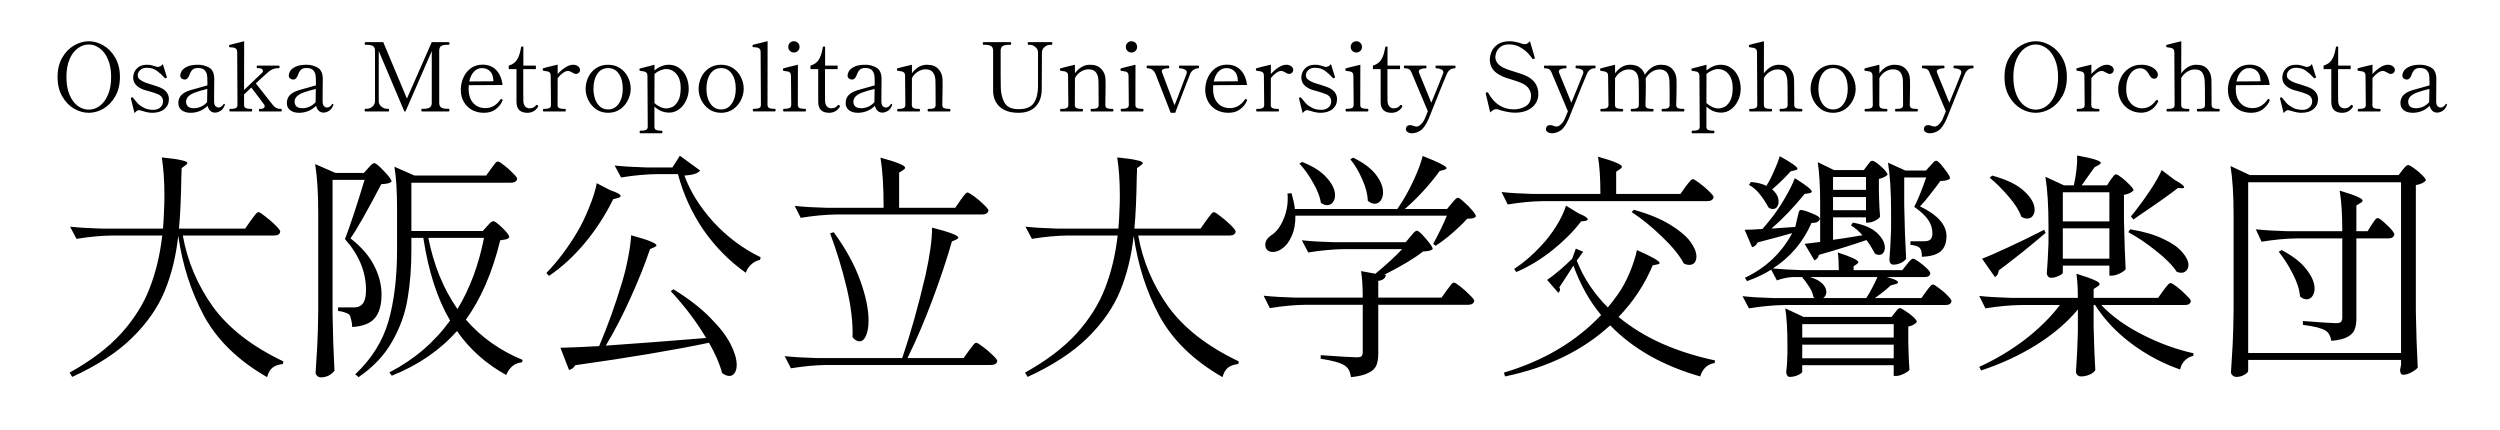<svg width="314" height="54" viewBox="0 0 314 54" fill="none" xmlns="http://www.w3.org/2000/svg">
<path d="M31.51 27.69C31.59 27.59 31.7 27.44 31.84 27.24C32 27.04 32.12 26.89 32.2 26.79C32.3 26.69 32.39 26.64 32.47 26.64C32.59 26.64 32.87 26.82 33.31 27.18C33.77 27.52 34.2 27.89 34.6 28.29C35 28.69 35.2 28.96 35.2 29.1C35.14 29.42 34.89 29.58 34.45 29.58H22.96C23.54 32.82 24.8 35.8 26.74 38.52C28.7 41.22 31.65 43.51 35.59 45.39L35.53 45.72C34.99 45.78 34.56 45.93 34.24 46.17C33.92 46.43 33.69 46.83 33.55 47.37C29.93 45.29 27.29 42.73 25.63 39.69C23.99 36.63 22.91 33.27 22.39 29.61C22.11 32.17 21.54 34.49 20.68 36.57C19.82 38.65 18.45 40.61 16.57 42.45C14.71 44.27 12.21 45.9 9.07 47.34L8.74 46.8C11.44 45.3 13.6 43.66 15.22 41.88C16.84 40.08 18.03 38.19 18.79 36.21C19.57 34.21 20.1 32 20.38 29.58H14.11C12.69 29.6 11.19 29.74 9.61 30L8.8 28.47C9.9 28.59 11.23 28.67 12.79 28.71H20.47C20.53 28.11 20.58 27.21 20.62 26.01C20.64 25.71 20.65 25.25 20.65 24.63C20.65 22.75 20.54 21.13 20.32 19.77C21.52 19.89 22.35 20.01 22.81 20.13C23.29 20.23 23.53 20.34 23.53 20.46C23.53 20.56 23.45 20.66 23.29 20.76L22.81 21.12C22.81 21.54 22.8 21.85 22.78 22.05C22.74 24.81 22.64 27.03 22.48 28.71H30.79L31.51 27.69ZM61.69 21.18C61.75 21.1 61.84 20.98 61.96 20.82C62.08 20.64 62.18 20.51 62.26 20.43C62.36 20.33 62.45 20.28 62.53 20.28C62.65 20.28 62.91 20.44 63.31 20.76C63.71 21.06 64.08 21.39 64.42 21.75C64.78 22.09 64.96 22.33 64.96 22.47C64.88 22.79 64.62 22.95 64.18 22.95H51.67V29.01H60.64L61.18 28.41C61.24 28.35 61.35 28.23 61.51 28.05C61.69 27.87 61.84 27.78 61.96 27.78C62.14 27.78 62.52 28.06 63.1 28.62C63.68 29.18 63.97 29.57 63.97 29.79C63.89 29.91 63.76 30 63.58 30.06C63.4 30.1 63.15 30.14 62.83 30.18C61.83 34.26 60.39 37.58 58.51 40.14C60.41 42.34 62.79 44.03 65.65 45.21L65.56 45.51C65.12 45.55 64.73 45.7 64.39 45.96C64.05 46.24 63.78 46.62 63.58 47.1C61.02 45.68 58.96 43.84 57.4 41.58C55.24 44 52.51 45.87 49.21 47.19L48.91 46.77C52.01 45.17 54.55 43 56.53 40.26C54.93 37.54 53.81 34.08 53.17 29.88H51.67V31.35C51.67 33.63 51.51 35.69 51.19 37.53C50.89 39.37 50.25 41.15 49.27 42.87C48.31 44.59 46.9 46.09 45.04 47.37L44.62 47.01C46.68 45.07 48.07 42.85 48.79 40.35C49.51 37.83 49.87 34.84 49.87 31.38V26.22C49.87 24 49.76 22.24 49.54 20.94L52.06 22.05H61.06L61.69 21.18ZM41.77 39.51C41.81 41.99 41.89 44.34 42.01 46.56C41.57 47.12 40.99 47.4 40.27 47.4C40.11 47.4 39.96 47.33 39.82 47.19C39.7 47.07 39.64 46.94 39.64 46.8C39.72 45.62 39.79 44.48 39.85 43.38C39.91 42.26 39.95 40.8 39.97 39V26.76C39.97 24.24 39.84 22.19 39.58 20.61L42.13 21.72H45.7L46.24 21.12C46.3 21.06 46.41 20.94 46.57 20.76C46.75 20.58 46.9 20.49 47.02 20.49C47.2 20.49 47.6 20.82 48.22 21.48C48.86 22.14 49.18 22.58 49.18 22.8C49.06 22.92 48.9 23 48.7 23.04C48.52 23.08 48.25 23.11 47.89 23.13C46.09 26.57 44.8 28.84 44.02 29.94C45.4 31.02 46.39 32.16 46.99 33.36C47.61 34.56 47.92 35.77 47.92 36.99C47.92 38.33 47.63 39.33 47.05 39.99C46.49 40.63 45.55 40.99 44.23 41.07C44.23 40.75 44.19 40.45 44.11 40.17C44.05 39.87 43.97 39.65 43.87 39.51C43.75 39.41 43.56 39.32 43.3 39.24C43.04 39.14 42.76 39.08 42.46 39.06V38.61H44.44C44.8 38.61 45.06 38.55 45.22 38.43C45.72 38.17 45.97 37.5 45.97 36.42C45.97 34.14 45.09 32.01 43.33 30.03C43.99 28.31 44.81 25.83 45.79 22.59H41.77V39.51ZM53.8 29.88C54.48 33.32 55.7 36.3 57.46 38.82C59.02 36.24 60.13 33.26 60.79 29.88H53.8ZM85.96 22.05C86.7 24.07 87.92 26.02 89.62 27.9C91.34 29.76 93.31 31.23 95.53 32.31L95.47 32.64C95.05 32.72 94.67 32.92 94.33 33.24C94.01 33.54 93.79 33.88 93.67 34.26C91.61 32.8 89.84 31.01 88.36 28.89C86.9 26.75 85.83 24.41 85.15 21.87H82.51C81.09 21.89 79.59 22.03 78.01 22.29L77.2 20.79C78.3 20.91 79.63 20.99 81.19 21.03H84.46L85.39 19.56L87.94 21.42C87.66 21.78 87 21.99 85.96 22.05ZM76.69 23.91C77.53 24.19 77.95 24.42 77.95 24.6C77.95 24.72 77.83 24.81 77.59 24.87L77.02 25.02C76 27.08 74.79 28.94 73.39 30.6C72.01 32.24 70.53 33.59 68.95 34.65L68.62 34.29C70.04 32.83 71.33 31.12 72.49 29.16C73.01 28.3 73.51 27.27 73.99 26.07C74.49 24.85 74.81 23.83 74.95 23.01L76.69 23.91ZM76.09 43.41C80.39 43.11 84.59 42.79 88.69 42.45C87.49 40.43 86.01 38.47 84.25 36.57L84.58 36.33C86.46 37.49 87.99 38.67 89.17 39.87C90.37 41.07 91.23 42.18 91.75 43.2C92.27 44.22 92.53 45.1 92.53 45.84C92.53 46.28 92.44 46.62 92.26 46.86C92.1 47.1 91.88 47.22 91.6 47.22C91.34 47.22 91.04 47.1 90.7 46.86C90.4 45.72 89.85 44.45 89.05 43.05C84.55 43.99 78.95 44.93 72.25 45.87C72.07 46.19 71.81 46.39 71.47 46.47L70.39 43.68C71.95 43.64 73.57 43.57 75.25 43.47C76.29 41.05 77.25 38.38 78.13 35.46C78.43 34.48 78.68 33.46 78.88 32.4C79.1 31.32 79.23 30.37 79.27 29.55C80.45 29.87 81.27 30.13 81.73 30.33C82.21 30.53 82.45 30.69 82.45 30.81C82.45 30.89 82.36 30.97 82.18 31.05L81.64 31.29C81.02 33.15 80.21 35.18 79.21 37.38C78.23 39.56 77.19 41.57 76.09 43.41ZM120.64 25.14C120.72 25.04 120.82 24.9 120.94 24.72C121.08 24.54 121.19 24.41 121.27 24.33C121.35 24.23 121.43 24.18 121.51 24.18C121.63 24.18 121.91 24.34 122.35 24.66C122.79 24.98 123.2 25.33 123.58 25.71C123.96 26.07 124.15 26.32 124.15 26.46C124.07 26.78 123.8 26.94 123.34 26.94H105.07C103.65 26.96 102.15 27.1 100.57 27.36L99.82 25.86C100.92 25.98 102.25 26.06 103.81 26.1H110.98V25.95C110.98 23.43 110.85 21.38 110.59 19.8C112.65 20.36 113.68 20.78 113.68 21.06C113.68 21.16 113.6 21.26 113.44 21.36L112.93 21.69V26.1H119.98L120.64 25.14ZM121.72 44.01C121.78 43.93 121.88 43.8 122.02 43.62C122.16 43.42 122.27 43.28 122.35 43.2C122.45 43.1 122.54 43.05 122.62 43.05C122.74 43.05 123.02 43.22 123.46 43.56C123.9 43.88 124.31 44.23 124.69 44.61C125.07 44.97 125.26 45.22 125.26 45.36C125.18 45.68 124.92 45.84 124.48 45.84H103.84C102.42 45.86 100.92 46 99.34 46.26L98.56 44.73C99.66 44.85 100.99 44.93 102.55 44.97H113.32C114.36 41.93 115.34 38.44 116.26 34.5C116.8 32.04 117.07 30.07 117.07 28.59C119.27 29.15 120.37 29.57 120.37 29.85C120.37 29.91 120.28 29.99 120.1 30.09L119.56 30.33C118.9 32.63 118.07 35.11 117.07 37.77C116.07 40.43 115.04 42.83 113.98 44.97H121.03L121.72 44.01ZM104.71 29.16C106.23 31.24 107.34 33.26 108.04 35.22C108.74 37.16 109.09 38.84 109.09 40.26C109.09 41.06 108.98 41.7 108.76 42.18C108.56 42.64 108.29 42.87 107.95 42.87C107.65 42.87 107.36 42.7 107.08 42.36C107.14 40.52 106.89 38.43 106.33 36.09C105.77 33.75 105.08 31.49 104.26 29.31L104.71 29.16ZM151.51 27.69C151.59 27.59 151.7 27.44 151.84 27.24C152 27.04 152.12 26.89 152.2 26.79C152.3 26.69 152.39 26.64 152.47 26.64C152.59 26.64 152.87 26.82 153.31 27.18C153.77 27.52 154.2 27.89 154.6 28.29C155 28.69 155.2 28.96 155.2 29.1C155.14 29.42 154.89 29.58 154.45 29.58H142.96C143.54 32.82 144.8 35.8 146.74 38.52C148.7 41.22 151.65 43.51 155.59 45.39L155.53 45.72C154.99 45.78 154.56 45.93 154.24 46.17C153.92 46.43 153.69 46.83 153.55 47.37C149.93 45.29 147.29 42.73 145.63 39.69C143.99 36.63 142.91 33.27 142.39 29.61C142.11 32.17 141.54 34.49 140.68 36.57C139.82 38.65 138.45 40.61 136.57 42.45C134.71 44.27 132.21 45.9 129.07 47.34L128.74 46.8C131.44 45.3 133.6 43.66 135.22 41.88C136.84 40.08 138.03 38.19 138.79 36.21C139.57 34.21 140.1 32 140.38 29.58H134.11C132.69 29.6 131.19 29.74 129.61 30L128.8 28.47C129.9 28.59 131.23 28.67 132.79 28.71H140.47C140.53 28.11 140.58 27.21 140.62 26.01C140.64 25.71 140.65 25.25 140.65 24.63C140.65 22.75 140.54 21.13 140.32 19.77C141.52 19.89 142.35 20.01 142.81 20.13C143.29 20.23 143.53 20.34 143.53 20.46C143.53 20.56 143.45 20.66 143.29 20.76L142.81 21.12C142.81 21.54 142.8 21.85 142.78 22.05C142.74 24.81 142.64 27.03 142.48 28.71H150.79L151.51 27.69ZM182.32 25.56C182.4 25.48 182.52 25.34 182.68 25.14C182.86 24.94 183.01 24.84 183.13 24.84C183.25 24.84 183.49 25.01 183.85 25.35C184.23 25.67 184.58 26.02 184.9 26.4C185.22 26.78 185.38 27.04 185.38 27.18C185.28 27.3 185.15 27.38 184.99 27.42C184.83 27.44 184.59 27.46 184.27 27.48C183.79 28.02 183.17 28.62 182.41 29.28C181.67 29.92 180.97 30.45 180.31 30.87L180.01 30.63C180.75 29.27 181.32 28.09 181.72 27.09H162.7C162.72 28.05 162.57 28.89 162.25 29.61C161.95 30.31 161.57 30.83 161.11 31.17C160.69 31.49 160.28 31.65 159.88 31.65C159.48 31.65 159.19 31.5 159.01 31.2C158.95 31.04 158.92 30.89 158.92 30.75C158.92 30.29 159.17 29.89 159.67 29.55C160.31 29.15 160.83 28.46 161.23 27.48C161.65 26.48 161.81 25.42 161.71 24.3L162.22 24.27C162.44 25.05 162.58 25.71 162.64 26.25H175.51C175.59 26.13 175.68 25.99 175.78 25.83C175.9 25.65 176.03 25.45 176.17 25.23C176.69 24.39 177.19 23.44 177.67 22.38C178.15 21.32 178.49 20.39 178.69 19.59C179.81 20.03 180.59 20.37 181.03 20.61C181.47 20.83 181.69 21 181.69 21.12C181.69 21.2 181.59 21.27 181.39 21.33L180.82 21.48C180.28 22.24 179.62 23.05 178.84 23.91C178.06 24.77 177.26 25.55 176.44 26.25H181.75L182.32 25.56ZM169.96 19.8C171.26 20.44 172.21 21.15 172.81 21.93C173.41 22.71 173.71 23.45 173.71 24.15C173.71 24.57 173.61 24.92 173.41 25.2C173.21 25.46 172.96 25.59 172.66 25.59C172.36 25.59 172.07 25.46 171.79 25.2C171.77 24.38 171.54 23.49 171.1 22.53C170.68 21.55 170.18 20.71 169.6 20.01L169.96 19.8ZM163.54 20.34C164.96 20.9 166 21.57 166.66 22.35C167.34 23.11 167.68 23.83 167.68 24.51C167.68 24.89 167.58 25.2 167.38 25.44C167.2 25.66 166.97 25.77 166.69 25.77C166.43 25.77 166.17 25.67 165.91 25.47C165.79 24.71 165.46 23.87 164.92 22.95C164.4 22.01 163.83 21.21 163.21 20.55L163.54 20.34ZM177.16 29.7C177.24 29.62 177.36 29.48 177.52 29.28C177.7 29.08 177.85 28.98 177.97 28.98C178.15 28.98 178.52 29.31 179.08 29.97C179.66 30.63 179.95 31.07 179.95 31.29C179.83 31.39 179.68 31.46 179.5 31.5C179.32 31.54 179.06 31.57 178.72 31.59C177.74 32.39 176.13 33.36 173.89 34.5L174.07 34.53C174.01 34.95 173.69 35.2 173.11 35.28V37.38H181.06L181.72 36.45C181.78 36.37 181.88 36.24 182.02 36.06C182.16 35.86 182.27 35.72 182.35 35.64C182.45 35.54 182.54 35.49 182.62 35.49C182.74 35.49 183.01 35.66 183.43 36C183.85 36.32 184.24 36.67 184.6 37.05C184.98 37.41 185.17 37.66 185.17 37.8C185.09 38.12 184.84 38.28 184.42 38.28H173.11V44.37C173.11 45.01 173.03 45.52 172.87 45.9C172.71 46.28 172.38 46.59 171.88 46.83C171.4 47.09 170.67 47.27 169.69 47.37C169.63 47.01 169.54 46.71 169.42 46.47C169.3 46.25 169.12 46.06 168.88 45.9C168.36 45.56 167.36 45.28 165.88 45.06V44.61C168.44 44.79 169.95 44.88 170.41 44.88C170.69 44.88 170.88 44.84 170.98 44.76C171.1 44.66 171.16 44.48 171.16 44.22V38.28H163.99C162.57 38.3 161.07 38.44 159.49 38.7L158.71 37.14C159.81 37.26 161.14 37.34 162.7 37.38H171.16C171.16 36.02 171.09 34.91 170.95 34.05L172.75 34.38C174.15 33.22 175.27 32.19 176.11 31.29H168.82C167.4 31.31 165.9 31.45 164.32 31.71L163.51 30.18C164.61 30.3 165.94 30.38 167.5 30.42H176.56L177.16 29.7ZM211.72 23.43C211.8 23.33 211.9 23.2 212.02 23.04C212.16 22.86 212.27 22.73 212.35 22.65C212.45 22.55 212.54 22.5 212.62 22.5C212.74 22.5 213.01 22.66 213.43 22.98C213.87 23.3 214.28 23.65 214.66 24.03C215.04 24.39 215.23 24.64 215.23 24.78C215.15 25.1 214.89 25.26 214.45 25.26H193.87C192.45 25.28 190.95 25.42 189.37 25.68L188.59 24.12C189.69 24.24 191.02 24.32 192.58 24.36H201.01C201.01 22.44 200.91 20.88 200.71 19.68C202.71 20.24 203.71 20.66 203.71 20.94C203.71 21.04 203.63 21.14 203.47 21.24L202.99 21.57V24.36H211.06L211.72 23.43ZM198.31 26.82C199.05 27.12 199.42 27.36 199.42 27.54C199.42 27.64 199.31 27.71 199.09 27.75L198.58 27.81C197.68 29.01 196.5 30.2 195.04 31.38C193.6 32.54 192.07 33.47 190.45 34.17L190.18 33.78C191.34 33.02 192.46 32.06 193.54 30.9C194.24 30.16 194.88 29.33 195.46 28.41C196.04 27.47 196.45 26.61 196.69 25.83L198.31 26.82ZM205.21 26.34C207.05 26.86 208.56 27.48 209.74 28.2C210.92 28.92 211.77 29.63 212.29 30.33C212.81 31.03 213.07 31.66 213.07 32.22C213.07 32.54 212.99 32.8 212.83 33C212.67 33.18 212.45 33.27 212.17 33.27C211.95 33.27 211.72 33.21 211.48 33.09C210.96 32.09 210.05 30.97 208.75 29.73C207.47 28.49 206.2 27.46 204.94 26.64L205.21 26.34ZM197.62 33.36C196.82 34.62 196.23 35.53 195.85 36.09C195.91 36.17 195.94 36.26 195.94 36.36C195.94 36.5 195.87 36.64 195.73 36.78L194.32 35.16C194.78 34.84 195.32 34.42 195.94 33.9C196.56 33.36 197.07 32.89 197.47 32.49L197.92 31.23L198.85 31.62L198.04 32.73C198.88 34.89 200.18 36.85 201.94 38.61C202.24 38.27 202.65 37.74 203.17 37.02C203.73 36.24 204.23 35.33 204.67 34.29C205.11 33.23 205.42 32.27 205.6 31.41C207.5 32.25 208.45 32.79 208.45 33.03C208.45 33.11 208.35 33.17 208.15 33.21L207.58 33.33C206.56 35.75 205.13 37.91 203.29 39.81C204.89 41.13 206.72 42.25 208.78 43.17C210.84 44.07 213.05 44.77 215.41 45.27L215.35 45.6C214.93 45.66 214.56 45.83 214.24 46.11C213.92 46.41 213.69 46.8 213.55 47.28C208.85 45.94 205.08 43.8 202.24 40.86C198.8 44.02 194.4 46.16 189.04 47.28L188.89 46.8C193.87 45.32 197.94 42.91 201.1 39.57C199.66 37.85 198.5 35.78 197.62 33.36ZM222.13 26.07C221.81 25.47 221.45 24.92 221.05 24.42C220.67 23.92 220.21 23.52 219.67 23.22L219.91 22.86C220.69 22.92 221.34 23.08 221.86 23.34C222.2 22.8 222.52 22.18 222.82 21.48C223.14 20.78 223.38 20.16 223.54 19.62C225.02 20.44 225.76 20.96 225.76 21.18C225.76 21.28 225.66 21.35 225.46 21.39L224.92 21.51C224.2 22.31 223.42 23.07 222.58 23.79C223.12 24.25 223.39 24.76 223.39 25.32C223.39 25.6 223.32 25.83 223.18 26.01C223.04 26.17 222.87 26.25 222.67 26.25C222.49 26.25 222.31 26.19 222.13 26.07ZM228.61 30.39V25.44C228.61 23.38 228.51 21.69 228.31 20.37L230.35 21.36H234.1L234.52 20.79C234.58 20.73 234.65 20.64 234.73 20.52C234.81 20.4 234.88 20.32 234.94 20.28C235 20.22 235.07 20.19 235.15 20.19C235.35 20.19 235.72 20.43 236.26 20.91C236.8 21.39 237.07 21.74 237.07 21.96C236.97 22.06 236.82 22.16 236.62 22.26C236.42 22.36 236.21 22.43 235.99 22.47V24.12L236.02 25.11C236.04 25.85 236.08 26.55 236.14 27.21C236.04 27.39 235.83 27.56 235.51 27.72C235.19 27.88 234.89 27.96 234.61 27.96H234.37V27.3H230.23V30.12C230.89 30.04 232.12 29.85 233.92 29.55C233.46 29.01 232.98 28.6 232.48 28.32L232.72 27.96C234.08 28.2 235.09 28.63 235.75 29.25C236.41 29.87 236.74 30.49 236.74 31.11C236.74 31.37 236.67 31.59 236.53 31.77C236.41 31.93 236.24 32.01 236.02 32.01C235.82 32.01 235.65 31.96 235.51 31.86C235.11 31.14 234.75 30.57 234.43 30.15C232.75 30.73 230.76 31.35 228.46 32.01C228.38 32.35 228.19 32.58 227.89 32.7L226.66 30.63L228.61 30.39ZM237.52 26.58C237.52 24.06 237.39 22.01 237.13 20.43L239.32 21.42H241.9L242.44 20.82C242.52 20.74 242.63 20.62 242.77 20.46C242.93 20.28 243.07 20.19 243.19 20.19C243.37 20.19 243.7 20.51 244.18 21.15C244.68 21.77 244.93 22.19 244.93 22.41C244.81 22.53 244.66 22.61 244.48 22.65C244.32 22.69 244.06 22.72 243.7 22.74L243.31 23.28C243.15 23.48 242.84 23.88 242.38 24.48C241.92 25.08 241.51 25.56 241.15 25.92C243.33 26.96 244.44 28.19 244.48 29.61C244.48 30.49 244.24 31.14 243.76 31.56C243.28 31.98 242.49 32.21 241.39 32.25C241.39 31.67 241.29 31.29 241.09 31.11C240.89 30.93 240.51 30.81 239.95 30.75V30.3H241.69C242.01 30.3 242.25 30.24 242.41 30.12C242.61 29.98 242.71 29.71 242.71 29.31C242.71 28.69 242.53 28.12 242.17 27.6C241.81 27.08 241.23 26.54 240.43 25.98C240.87 25.14 241.37 23.91 241.93 22.29H239.17V25.74C239.21 28.14 239.29 30.39 239.41 32.49C239.29 32.69 239.07 32.87 238.75 33.03C238.43 33.17 238.11 33.24 237.79 33.24C237.65 33.24 237.53 33.18 237.43 33.06C237.35 32.94 237.31 32.8 237.31 32.64C237.39 31.7 237.46 30.42 237.52 28.8V26.58ZM234.37 22.23H230.23V23.85H234.37V22.23ZM242.77 35.73C242.89 35.73 243.14 35.88 243.52 36.18C243.92 36.46 244.28 36.77 244.6 37.11C244.94 37.45 245.11 37.69 245.11 37.83C245.05 38.15 244.8 38.31 244.36 38.31H224.17C222.75 38.33 221.25 38.47 219.67 38.73L218.86 37.2C219.96 37.32 221.29 37.4 222.85 37.44H227.95C227.87 37.4 227.81 37.36 227.77 37.32C227.71 36.92 227.54 36.5 227.26 36.06C226.98 35.6 226.68 35.2 226.36 34.86L226.45 34.8H225.22C224.56 34.82 223.88 34.96 223.18 35.22L222.46 33.87C221.6 34.41 220.59 34.89 219.43 35.31L219.16 34.89C221.78 33.65 223.76 31.78 225.1 29.28C223.82 29.64 222.37 30.03 220.75 30.45C220.59 30.79 220.36 30.99 220.06 31.05L219.13 28.86L220.21 28.83C220.65 28.79 221.03 28.77 221.35 28.77C221.71 28.37 221.98 28.05 222.16 27.81C222.8 27.05 223.43 26.15 224.05 25.11C224.67 24.07 225.13 23.16 225.43 22.38C226.85 23.26 227.56 23.82 227.56 24.06C227.56 24.16 227.45 24.23 227.23 24.27L226.66 24.36C225.28 26.06 223.89 27.51 222.49 28.71L225.49 28.5L225.73 27.45C225.77 27.33 225.81 27.17 225.85 26.97C225.89 26.77 225.93 26.62 225.97 26.52C226.03 26.42 226.1 26.37 226.18 26.37C226.42 26.37 226.88 26.51 227.56 26.79C228.24 27.05 228.58 27.28 228.58 27.48C228.46 27.86 228.11 28.03 227.53 27.99C226.49 30.39 224.87 32.3 222.67 33.72C223.77 33.82 225 33.89 226.36 33.93H230.95C230.95 33.03 230.91 32.29 230.83 31.71C232.55 32.27 233.41 32.68 233.41 32.94C233.41 33 233.34 33.08 233.2 33.18L232.81 33.45V33.93H238.93L239.5 33.21C239.56 33.15 239.64 33.05 239.74 32.91C239.86 32.77 239.96 32.67 240.04 32.61C240.12 32.53 240.2 32.49 240.28 32.49C240.4 32.49 240.64 32.62 241 32.88C241.36 33.12 241.69 33.39 241.99 33.69C242.29 33.97 242.44 34.18 242.44 34.32C242.42 34.64 242.18 34.8 241.72 34.8H236.98C237.92 35.04 238.39 35.26 238.39 35.46C238.39 35.56 238.27 35.64 238.03 35.7L237.46 35.85C237.04 36.27 236.38 36.8 235.48 37.44H241.33L241.93 36.6C241.99 36.52 242.08 36.4 242.2 36.24C242.34 36.06 242.45 35.93 242.53 35.85C242.61 35.77 242.69 35.73 242.77 35.73ZM234.37 24.75H230.23V26.4H234.37V24.75ZM234.4 37.44C234.88 36.7 235.35 35.82 235.81 34.8H227.32C228.02 35 228.54 35.27 228.88 35.61C229.22 35.95 229.39 36.3 229.39 36.66C229.39 36.98 229.26 37.24 229 37.44H234.4ZM238.63 38.7C238.75 38.7 238.98 38.82 239.32 39.06C239.68 39.28 240.01 39.53 240.31 39.81C240.61 40.09 240.76 40.3 240.76 40.44C240.5 40.74 240.14 40.93 239.68 41.01V42.87L239.71 44.01C239.73 44.89 239.77 45.7 239.83 46.44C239.73 46.6 239.49 46.77 239.11 46.95C238.75 47.13 238.42 47.22 238.12 47.22H237.85V45.87H226.36V46.71C226.36 46.81 226.19 46.94 225.85 47.1C225.51 47.26 225.16 47.34 224.8 47.34C224.66 47.34 224.55 47.28 224.47 47.16C224.39 47.04 224.35 46.9 224.35 46.74C224.41 46.24 224.45 45.74 224.47 45.24C224.47 44.94 224.48 44.7 224.5 44.52V43.11C224.5 41.39 224.41 39.93 224.23 38.73L226.54 39.81H237.58L238 39.27C238.06 39.21 238.15 39.1 238.27 38.94C238.39 38.78 238.51 38.7 238.63 38.7ZM226.36 42.39H237.85V40.71H226.36V42.39ZM226.36 45H237.85V43.29H226.36V45ZM265.09 22.59C265.15 22.51 265.25 22.38 265.39 22.2C265.53 22 265.66 21.9 265.78 21.9C265.9 21.9 266.14 22.04 266.5 22.32C266.86 22.6 267.19 22.9 267.49 23.22C267.81 23.54 267.97 23.77 267.97 23.91C267.75 24.17 267.35 24.36 266.77 24.48V27.66C266.83 30.3 266.9 32.35 266.98 33.81C266.86 33.99 266.61 34.17 266.23 34.35C265.85 34.53 265.52 34.62 265.24 34.62H264.94V33.36H259.09V34.26C259.09 34.36 258.92 34.49 258.58 34.65C258.26 34.81 257.93 34.89 257.59 34.89C257.45 34.89 257.33 34.83 257.23 34.71C257.13 34.59 257.08 34.45 257.08 34.29C257.16 33.37 257.23 32.12 257.29 30.54V28.35C257.29 25.83 257.16 23.78 256.9 22.2L259.24 23.28H260.47C260.61 22.68 260.72 22.04 260.8 21.36C260.88 20.66 260.91 20.05 260.89 19.53C262.87 19.89 263.86 20.2 263.86 20.46C263.86 20.54 263.77 20.63 263.59 20.73L263.08 21C262.38 21.98 262.03 22.47 262.03 22.47L261.46 23.28H264.64L265.09 22.59ZM273.13 22.59C273.93 23.03 274.33 23.34 274.33 23.52C274.33 23.6 274.23 23.64 274.03 23.64L273.55 23.61C272.73 24.27 271.05 25.46 268.51 27.18C268.39 27.28 268.21 27.41 267.97 27.57L267.64 27.18L268.18 26.52C268.84 25.68 269.48 24.79 270.1 23.85C270.72 22.91 271.19 22.08 271.51 21.36L273.13 22.59ZM250.21 22.05C252.05 22.55 253.4 23.21 254.26 24.03C255.12 24.83 255.55 25.6 255.55 26.34C255.55 26.66 255.46 26.93 255.28 27.15C255.12 27.35 254.9 27.45 254.62 27.45C254.36 27.45 254.11 27.37 253.87 27.21C253.61 26.45 253.09 25.62 252.31 24.72C251.53 23.8 250.73 23 249.91 22.32L250.21 22.05ZM264.94 27.81V24.15H259.09V27.81H264.94ZM259.09 28.68V32.49H264.94V28.68H259.09ZM267.55 28.8C269.25 29.08 270.65 29.49 271.75 30.03C272.85 30.55 273.64 31.11 274.12 31.71C274.62 32.29 274.87 32.82 274.87 33.3C274.87 33.58 274.78 33.81 274.6 33.99C274.44 34.17 274.23 34.26 273.97 34.26C273.77 34.26 273.58 34.22 273.4 34.14C272.88 33.34 272.01 32.46 270.79 31.5C269.59 30.54 268.43 29.76 267.31 29.16L267.55 28.8ZM248.95 32.49C249.65 32.23 250.73 31.76 252.19 31.08C253.67 30.4 255.19 29.66 256.75 28.86L256.93 29.25C255.07 30.85 253.11 32.42 251.05 33.96C250.99 34.38 250.83 34.66 250.57 34.8L249.76 33.66L248.95 32.49ZM271.72 36.48C271.8 36.38 271.9 36.25 272.02 36.09C272.16 35.91 272.27 35.78 272.35 35.7C272.45 35.6 272.54 35.55 272.62 35.55C272.74 35.55 273.01 35.71 273.43 36.03C273.85 36.35 274.24 36.7 274.6 37.08C274.98 37.44 275.17 37.69 275.17 37.83C275.11 38.15 274.86 38.31 274.42 38.31H263.92C265.24 39.71 266.96 40.95 269.08 42.03C271.2 43.11 273.34 43.89 275.5 44.37L275.47 44.7C275.07 44.78 274.72 44.97 274.42 45.27C274.12 45.57 273.92 45.95 273.82 46.41C271.64 45.65 269.61 44.57 267.73 43.17C265.85 41.77 264.32 40.15 263.14 38.31H262.96V41.1C263.02 43.42 263.09 45.21 263.17 46.47C263.07 46.69 262.84 46.88 262.48 47.04C262.12 47.2 261.75 47.28 261.37 47.28C261.19 47.28 261.04 47.22 260.92 47.1C260.8 46.98 260.74 46.84 260.74 46.68C260.86 45.04 260.94 43.38 260.98 41.7V38.88C259.58 40.54 257.84 42.02 255.76 43.32C253.68 44.62 251.37 45.69 248.83 46.53L248.59 46.08C250.65 45.14 252.56 44 254.32 42.66C256.08 41.3 257.55 39.85 258.73 38.31H253.87C252.45 38.33 250.95 38.47 249.37 38.73L248.59 37.17C249.69 37.29 251.02 37.37 252.58 37.41H260.98C260.98 36.25 260.92 35.24 260.8 34.38C261.9 34.72 262.66 34.99 263.08 35.19C263.5 35.37 263.71 35.53 263.71 35.67C263.71 35.77 263.63 35.87 263.47 35.97L262.96 36.3V37.41H271.06L271.72 36.48ZM282.37 46.56C282.37 46.72 282.21 46.89 281.89 47.07C281.59 47.25 281.25 47.34 280.87 47.34C280.71 47.34 280.56 47.28 280.42 47.16C280.28 47.04 280.21 46.9 280.21 46.74C280.29 45.56 280.36 44.42 280.42 43.32C280.48 42.2 280.52 40.74 280.54 38.94V27C280.54 24.48 280.41 22.43 280.15 20.85L282.58 21.99H301.27L301.75 21.36C301.81 21.3 301.91 21.18 302.05 21C302.21 20.82 302.35 20.73 302.47 20.73C302.59 20.73 302.83 20.86 303.19 21.12C303.57 21.38 303.91 21.67 304.21 21.99C304.53 22.29 304.69 22.51 304.69 22.65C304.49 22.93 304.07 23.13 303.43 23.25V39.12C303.47 41.6 303.55 43.95 303.67 46.17C303.51 46.37 303.24 46.57 302.86 46.77C302.5 46.97 302.16 47.07 301.84 47.07C301.72 47.07 301.62 47.01 301.54 46.89C301.48 46.77 301.45 46.63 301.45 46.47C301.47 46.43 301.51 46.22 301.57 45.84V45.21H282.37V46.56ZM282.37 22.89V44.34H301.57V22.89H282.37ZM297.88 28.23C297.94 28.13 298.02 28.01 298.12 27.87C298.24 27.71 298.33 27.59 298.39 27.51C298.47 27.43 298.55 27.39 298.63 27.39C298.81 27.39 299.2 27.68 299.8 28.26C300.42 28.84 300.73 29.24 300.73 29.46C300.65 29.78 300.41 29.94 300.01 29.94H295.96V40.05C295.96 40.61 295.88 41.07 295.72 41.43C295.58 41.79 295.28 42.09 294.82 42.33C294.38 42.57 293.71 42.73 292.81 42.81C292.71 42.19 292.47 41.76 292.09 41.52C291.61 41.22 290.66 40.98 289.24 40.8V40.32C291.6 40.5 292.99 40.59 293.41 40.59C293.71 40.59 293.91 40.54 294.01 40.44C294.13 40.34 294.19 40.16 294.19 39.9V29.94H288.55C287.13 29.96 285.63 30.1 284.05 30.36L283.33 28.8C284.43 28.92 285.76 29 287.32 29.04H294.19C294.19 26.9 294.08 25.2 293.86 23.94C294.94 24.26 295.69 24.52 296.11 24.72C296.53 24.9 296.74 25.06 296.74 25.2C296.74 25.3 296.65 25.4 296.47 25.5L295.96 25.8V29.04H297.37L297.88 28.23ZM286.57 31.41C287.99 32.15 289.03 32.96 289.69 33.84C290.37 34.7 290.71 35.5 290.71 36.24C290.71 36.64 290.61 36.97 290.41 37.23C290.23 37.47 290 37.59 289.72 37.59C289.42 37.59 289.14 37.47 288.88 37.23C288.82 36.39 288.52 35.45 287.98 34.41C287.46 33.37 286.87 32.44 286.21 31.62L286.57 31.41Z" fill="black"/>
<path d="M11.151 14.168C10.527 14.168 9.911 13.996 9.303 13.652C8.703 13.3 8.207 12.784 7.815 12.104C7.423 11.424 7.227 10.612 7.227 9.668C7.227 8.732 7.423 7.924 7.815 7.244C8.207 6.564 8.703 6.052 9.303 5.708C9.911 5.356 10.527 5.18 11.151 5.18C11.775 5.18 12.387 5.356 12.987 5.708C13.587 6.052 14.083 6.564 14.475 7.244C14.867 7.924 15.063 8.732 15.063 9.668C15.063 10.612 14.867 11.424 14.475 12.104C14.083 12.784 13.587 13.3 12.987 13.652C12.387 13.996 11.775 14.168 11.151 14.168ZM11.151 13.772C11.631 13.772 12.083 13.62 12.507 13.316C12.939 13.004 13.287 12.54 13.551 11.924C13.823 11.3 13.959 10.548 13.959 9.668C13.959 8.796 13.823 8.052 13.551 7.436C13.287 6.82 12.939 6.36 12.507 6.056C12.083 5.744 11.631 5.588 11.151 5.588C10.671 5.588 10.215 5.744 9.783 6.056C9.351 6.36 9.003 6.82 8.739 7.436C8.475 8.052 8.343 8.796 8.343 9.668C8.343 10.548 8.475 11.3 8.739 11.924C9.003 12.54 9.351 13.004 9.783 13.316C10.215 13.62 10.671 13.772 11.151 13.772ZM16.449 12.416L16.437 12.356C16.437 12.308 16.469 12.268 16.533 12.236C16.549 12.228 16.569 12.224 16.593 12.224C16.649 12.224 16.697 12.256 16.737 12.32C16.929 12.568 17.117 12.792 17.301 12.992C17.485 13.184 17.745 13.368 18.081 13.544C18.425 13.712 18.817 13.796 19.257 13.796C19.617 13.796 19.909 13.696 20.133 13.496C20.365 13.288 20.481 13.028 20.481 12.716C20.481 12.532 20.429 12.364 20.325 12.212C20.221 12.06 20.073 11.94 19.881 11.852C19.681 11.756 19.277 11.62 18.669 11.444C18.357 11.372 18.105 11.296 17.913 11.216C17.121 10.888 16.725 10.392 16.725 9.728C16.725 9.552 16.769 9.344 16.857 9.104C16.953 8.856 17.129 8.632 17.385 8.432C17.649 8.232 18.017 8.132 18.489 8.132C18.745 8.132 18.965 8.164 19.149 8.228C19.341 8.284 19.453 8.316 19.485 8.324C19.637 8.38 19.737 8.408 19.785 8.408C19.905 8.408 20.029 8.376 20.157 8.312C20.285 8.24 20.381 8.148 20.445 8.036L20.937 9.608L20.961 9.692C20.961 9.732 20.929 9.772 20.865 9.812C20.849 9.82 20.825 9.824 20.793 9.824C20.745 9.824 20.701 9.804 20.661 9.764C20.373 9.436 20.057 9.148 19.713 8.9C19.369 8.644 18.945 8.516 18.441 8.516C18.177 8.516 17.957 8.568 17.781 8.672C17.613 8.776 17.489 8.9 17.409 9.044C17.337 9.188 17.301 9.324 17.301 9.452C17.301 9.628 17.357 9.78 17.469 9.908C17.589 10.028 17.781 10.152 18.045 10.28C18.213 10.368 18.537 10.48 19.017 10.616C19.537 10.776 19.917 10.908 20.157 11.012C20.861 11.332 21.213 11.816 21.213 12.464C21.213 12.968 21.025 13.38 20.649 13.7C20.273 14.012 19.761 14.168 19.113 14.168C18.769 14.168 18.337 14.084 17.817 13.916C17.625 13.86 17.509 13.832 17.469 13.832C17.373 13.832 17.281 13.86 17.193 13.916C17.113 13.972 17.013 14.068 16.893 14.204L16.449 12.416ZM28.149 13.04C28.213 13.04 28.245 13.068 28.245 13.124L28.233 13.196C28.113 13.54 27.933 13.784 27.693 13.928C27.453 14.072 27.225 14.144 27.009 14.144C26.769 14.144 26.569 14.068 26.409 13.916C26.249 13.756 26.137 13.548 26.073 13.292C25.785 13.58 25.453 13.8 25.077 13.952C24.701 14.096 24.325 14.168 23.949 14.168C23.485 14.168 23.109 14.06 22.821 13.844C22.541 13.628 22.401 13.332 22.401 12.956C22.401 12.66 22.465 12.404 22.593 12.188C22.721 11.972 22.929 11.78 23.217 11.612C23.401 11.508 23.633 11.412 23.913 11.324C24.193 11.236 24.577 11.128 25.065 11L26.049 10.724V10.208C26.049 9.824 26.029 9.54 25.989 9.356C25.949 9.172 25.869 9.008 25.749 8.864C25.573 8.648 25.273 8.54 24.849 8.54C24.553 8.54 24.329 8.612 24.177 8.756C24.025 8.9 23.897 9.12 23.793 9.416C23.657 9.8 23.461 9.992 23.205 9.992C23.061 9.992 22.929 9.948 22.809 9.86C22.697 9.764 22.641 9.64 22.641 9.488C22.641 9.336 22.693 9.16 22.797 8.96C22.909 8.752 23.129 8.564 23.457 8.396C23.793 8.22 24.269 8.132 24.885 8.132C25.245 8.132 25.585 8.196 25.905 8.324C26.233 8.444 26.465 8.596 26.601 8.78C26.721 8.948 26.801 9.124 26.841 9.308C26.889 9.484 26.913 9.696 26.913 9.944C26.913 10.32 26.909 10.652 26.901 10.94L26.889 12.68C26.889 13.008 26.949 13.228 27.069 13.34C27.197 13.452 27.321 13.508 27.441 13.508C27.545 13.508 27.653 13.476 27.765 13.412C27.885 13.34 27.985 13.236 28.065 13.1C28.089 13.06 28.117 13.04 28.149 13.04ZM24.381 13.592C24.661 13.592 24.949 13.528 25.245 13.4C25.541 13.264 25.797 13.072 26.013 12.824V12.788L26.037 11.168C25.421 11.32 24.925 11.464 24.549 11.6C24.181 11.728 23.893 11.888 23.685 12.08C23.477 12.272 23.373 12.508 23.373 12.788C23.373 13.012 23.449 13.204 23.601 13.364C23.761 13.516 24.021 13.592 24.381 13.592ZM35.299 13.676C35.363 13.676 35.395 13.728 35.395 13.832C35.395 13.944 35.363 14 35.299 14H32.623C32.583 14 32.555 13.988 32.539 13.964C32.523 13.94 32.515 13.896 32.515 13.832C32.515 13.728 32.551 13.676 32.623 13.676H32.767C32.911 13.676 33.027 13.644 33.115 13.58C33.203 13.516 33.247 13.436 33.247 13.34C33.247 13.276 33.227 13.212 33.187 13.148C33.139 13.068 32.939 12.8 32.587 12.344C32.243 11.888 31.995 11.56 31.843 11.36L31.567 10.988L30.655 11.864V13.172C30.655 13.372 30.727 13.508 30.871 13.58C31.015 13.644 31.203 13.676 31.435 13.676H31.591C31.647 13.676 31.675 13.728 31.675 13.832C31.675 13.944 31.647 14 31.591 14H28.903C28.839 14 28.807 13.944 28.807 13.832C28.807 13.728 28.839 13.676 28.903 13.676H29.059C29.291 13.676 29.475 13.644 29.611 13.58C29.755 13.516 29.827 13.38 29.827 13.172L29.791 6.548C29.791 6.3 29.711 6.136 29.551 6.056C29.399 5.976 29.179 5.936 28.891 5.936C28.835 5.936 28.799 5.92 28.783 5.888C28.775 5.848 28.771 5.8 28.771 5.744C28.771 5.688 28.795 5.652 28.843 5.636C28.963 5.596 29.571 5.444 30.667 5.18L30.655 11.3L32.947 9.116C33.003 9.044 33.031 8.972 33.031 8.9C33.031 8.804 32.987 8.724 32.899 8.66C32.811 8.596 32.675 8.564 32.491 8.564H32.335C32.271 8.564 32.239 8.512 32.239 8.408C32.239 8.296 32.271 8.24 32.335 8.24H35.011C35.083 8.24 35.119 8.296 35.119 8.408C35.119 8.512 35.083 8.564 35.011 8.564H34.867C34.683 8.564 34.487 8.604 34.279 8.684C34.071 8.764 33.891 8.872 33.739 9.008C33.323 9.368 32.787 9.856 32.131 10.472L34.243 13.16C34.515 13.504 34.819 13.676 35.155 13.676H35.299ZM41.778 13.04C41.842 13.04 41.874 13.068 41.874 13.124L41.862 13.196C41.742 13.54 41.562 13.784 41.322 13.928C41.082 14.072 40.854 14.144 40.638 14.144C40.398 14.144 40.198 14.068 40.038 13.916C39.878 13.756 39.766 13.548 39.702 13.292C39.414 13.58 39.082 13.8 38.706 13.952C38.33 14.096 37.954 14.168 37.578 14.168C37.114 14.168 36.738 14.06 36.45 13.844C36.17 13.628 36.03 13.332 36.03 12.956C36.03 12.66 36.094 12.404 36.222 12.188C36.35 11.972 36.558 11.78 36.846 11.612C37.03 11.508 37.262 11.412 37.542 11.324C37.822 11.236 38.206 11.128 38.694 11L39.678 10.724V10.208C39.678 9.824 39.658 9.54 39.618 9.356C39.578 9.172 39.498 9.008 39.378 8.864C39.202 8.648 38.902 8.54 38.478 8.54C38.182 8.54 37.958 8.612 37.806 8.756C37.654 8.9 37.526 9.12 37.422 9.416C37.286 9.8 37.09 9.992 36.834 9.992C36.69 9.992 36.558 9.948 36.438 9.86C36.326 9.764 36.27 9.64 36.27 9.488C36.27 9.336 36.322 9.16 36.426 8.96C36.538 8.752 36.758 8.564 37.086 8.396C37.422 8.22 37.898 8.132 38.514 8.132C38.874 8.132 39.214 8.196 39.534 8.324C39.862 8.444 40.094 8.596 40.23 8.78C40.35 8.948 40.43 9.124 40.47 9.308C40.518 9.484 40.542 9.696 40.542 9.944C40.542 10.32 40.538 10.652 40.53 10.94L40.518 12.68C40.518 13.008 40.578 13.228 40.698 13.34C40.826 13.452 40.95 13.508 41.07 13.508C41.174 13.508 41.282 13.476 41.394 13.412C41.514 13.34 41.614 13.236 41.694 13.1C41.718 13.06 41.746 13.04 41.778 13.04ZM38.01 13.592C38.29 13.592 38.578 13.528 38.874 13.4C39.17 13.264 39.426 13.072 39.642 12.824V12.788L39.666 11.168C39.05 11.32 38.554 11.464 38.178 11.6C37.81 11.728 37.522 11.888 37.314 12.08C37.106 12.272 37.002 12.508 37.002 12.788C37.002 13.012 37.078 13.204 37.23 13.364C37.39 13.516 37.65 13.592 38.01 13.592ZM45.89 14C45.826 14 45.794 13.94 45.794 13.82C45.794 13.716 45.826 13.664 45.89 13.664H46.058C46.322 13.664 46.562 13.572 46.778 13.388C46.994 13.204 47.102 12.976 47.102 12.704V6.368C47.102 6.088 47.018 5.896 46.85 5.792C46.69 5.68 46.426 5.624 46.058 5.624H45.89C45.834 5.624 45.806 5.568 45.806 5.456C45.806 5.344 45.834 5.288 45.89 5.288H48.134L51.11 12.38L54.23 5.288H56.366C56.406 5.288 56.43 5.304 56.438 5.336C56.454 5.36 56.462 5.4 56.462 5.456C56.462 5.568 56.43 5.624 56.366 5.624H56.186C55.81 5.624 55.546 5.68 55.394 5.792C55.242 5.904 55.166 6.096 55.166 6.368V12.908C55.166 13.188 55.246 13.384 55.406 13.496C55.566 13.608 55.826 13.664 56.186 13.664H56.366C56.422 13.664 56.45 13.716 56.45 13.82C56.45 13.94 56.422 14 56.366 14H52.994C52.946 14 52.922 13.94 52.922 13.82C52.922 13.716 52.946 13.664 52.994 13.664H53.198C53.566 13.664 53.83 13.608 53.99 13.496C54.15 13.376 54.23 13.18 54.23 12.908V6.416L50.93 14H50.786L47.57 6.404V12.704C47.57 12.976 47.682 13.204 47.906 13.388C48.13 13.572 48.362 13.664 48.602 13.664H48.794C48.842 13.664 48.866 13.716 48.866 13.82C48.866 13.94 48.842 14 48.794 14H45.89ZM63.07 12.476C63.11 12.5 63.13 12.532 63.13 12.572C63.13 12.604 63.118 12.644 63.094 12.692C62.926 13.084 62.646 13.428 62.254 13.724C61.87 14.02 61.378 14.168 60.778 14.168C60.242 14.168 59.75 14.052 59.302 13.82C58.862 13.58 58.514 13.24 58.258 12.8C58.002 12.36 57.874 11.848 57.874 11.264C57.874 10.752 57.978 10.256 58.186 9.776C58.394 9.296 58.702 8.9 59.11 8.588C59.526 8.276 60.026 8.12 60.61 8.12C61.314 8.12 61.886 8.348 62.326 8.804C62.766 9.26 63.03 9.884 63.118 10.676L58.882 10.7C58.866 10.892 58.858 11.04 58.858 11.144C58.858 11.696 58.954 12.156 59.146 12.524C59.346 12.884 59.602 13.152 59.914 13.328C60.234 13.496 60.582 13.58 60.958 13.58C61.726 13.58 62.358 13.22 62.854 12.5C62.886 12.452 62.922 12.428 62.962 12.428C62.986 12.428 63.022 12.444 63.07 12.476ZM60.538 8.552C60.154 8.552 59.818 8.7 59.53 8.996C59.25 9.292 59.054 9.704 58.942 10.232L61.966 10.208V10.088C61.942 9.56 61.794 9.172 61.522 8.924C61.258 8.676 60.93 8.552 60.538 8.552ZM66.238 14.168C65.798 14.168 65.458 14.056 65.218 13.832C64.986 13.6 64.87 13.248 64.87 12.776V8.684H63.898V8.24C64.202 8.144 64.446 8.016 64.63 7.856C64.822 7.696 64.986 7.46 65.122 7.148C65.258 6.836 65.374 6.404 65.47 5.852H65.734V8.24H67.306V8.684H65.722V11.624L65.734 12.704C65.742 12.976 65.818 13.196 65.962 13.364C66.106 13.524 66.29 13.604 66.514 13.604C66.698 13.604 66.846 13.576 66.958 13.52C67.078 13.464 67.194 13.372 67.306 13.244C67.346 13.196 67.386 13.172 67.426 13.172C67.466 13.172 67.502 13.192 67.534 13.232C67.574 13.272 67.594 13.312 67.594 13.352C67.594 13.384 67.586 13.412 67.57 13.436C67.25 13.924 66.806 14.168 66.238 14.168ZM71.987 8.132C72.227 8.132 72.431 8.196 72.599 8.324C72.767 8.444 72.851 8.6 72.851 8.792C72.851 8.928 72.799 9.044 72.695 9.14C72.599 9.236 72.475 9.284 72.323 9.284C72.203 9.284 72.051 9.224 71.867 9.104C71.747 9.04 71.651 8.992 71.579 8.96C71.507 8.928 71.427 8.912 71.339 8.912C71.147 8.912 70.939 8.992 70.715 9.152C70.491 9.312 70.267 9.528 70.043 9.8L70.031 13.184C70.031 13.384 70.099 13.516 70.235 13.58C70.379 13.644 70.571 13.676 70.811 13.676H70.967C71.031 13.676 71.063 13.732 71.063 13.844C71.063 13.948 71.031 14 70.967 14H68.279C68.223 14 68.195 13.948 68.195 13.844C68.195 13.732 68.223 13.676 68.279 13.676H68.435C68.667 13.676 68.851 13.644 68.987 13.58C69.131 13.516 69.203 13.384 69.203 13.184L69.167 9.488C69.167 9.32 69.127 9.196 69.047 9.116C68.975 9.036 68.887 8.988 68.783 8.972C68.687 8.948 68.515 8.92 68.267 8.888C68.219 8.88 68.187 8.86 68.171 8.828C68.163 8.796 68.159 8.748 68.159 8.684C68.159 8.628 68.179 8.592 68.219 8.576C68.339 8.528 68.947 8.376 70.043 8.12V9.296C70.347 8.96 70.667 8.684 71.003 8.468C71.347 8.244 71.675 8.132 71.987 8.132ZM76.374 14.168C75.806 14.168 75.306 14.02 74.874 13.724C74.45 13.42 74.122 13.036 73.89 12.572C73.666 12.108 73.554 11.636 73.554 11.156C73.554 10.644 73.666 10.156 73.89 9.692C74.114 9.228 74.438 8.852 74.862 8.564C75.294 8.276 75.798 8.132 76.374 8.132C76.95 8.132 77.454 8.276 77.886 8.564C78.318 8.852 78.646 9.228 78.87 9.692C79.102 10.156 79.218 10.644 79.218 11.156C79.218 11.636 79.102 12.108 78.87 12.572C78.646 13.036 78.318 13.42 77.886 13.724C77.454 14.02 76.95 14.168 76.374 14.168ZM76.374 13.748C76.942 13.748 77.39 13.504 77.718 13.016C78.054 12.52 78.222 11.9 78.222 11.156C78.222 10.372 78.058 9.744 77.73 9.272C77.402 8.792 76.95 8.552 76.374 8.552C75.806 8.552 75.358 8.792 75.03 9.272C74.702 9.752 74.538 10.38 74.538 11.156C74.538 11.636 74.61 12.076 74.754 12.476C74.906 12.868 75.118 13.18 75.39 13.412C75.67 13.636 75.998 13.748 76.374 13.748ZM84.008 8.132C84.496 8.132 84.928 8.268 85.304 8.54C85.688 8.804 85.984 9.168 86.192 9.632C86.4 10.096 86.504 10.608 86.504 11.168C86.504 11.688 86.392 12.176 86.168 12.632C85.952 13.088 85.656 13.456 85.28 13.736C84.904 14.008 84.5 14.144 84.068 14.144C83.356 14.144 82.732 13.892 82.196 13.388V15.908C82.196 16.116 82.264 16.252 82.4 16.316C82.544 16.38 82.732 16.412 82.964 16.412H83.108C83.172 16.412 83.204 16.464 83.204 16.568C83.204 16.68 83.172 16.736 83.108 16.736H80.432C80.368 16.736 80.336 16.68 80.336 16.568C80.336 16.464 80.368 16.412 80.432 16.412H80.576C80.816 16.412 81.004 16.38 81.14 16.316C81.284 16.252 81.356 16.116 81.356 15.908L81.32 9.512C81.32 9.344 81.28 9.22 81.2 9.14C81.128 9.06 81.04 9.008 80.936 8.984C80.832 8.96 80.66 8.932 80.42 8.9C80.372 8.892 80.34 8.872 80.324 8.84C80.316 8.808 80.312 8.764 80.312 8.708C80.312 8.652 80.336 8.616 80.384 8.6C80.504 8.56 81.112 8.404 82.208 8.132V8.852C82.776 8.372 83.376 8.132 84.008 8.132ZM83.708 13.616C83.916 13.616 84.152 13.56 84.416 13.448C84.68 13.336 84.924 13.092 85.148 12.716C85.38 12.34 85.496 11.788 85.496 11.06C85.496 10.5 85.404 10.044 85.22 9.692C85.036 9.332 84.804 9.072 84.524 8.912C84.252 8.752 83.968 8.672 83.672 8.672C83.448 8.672 83.2 8.728 82.928 8.84C82.656 8.952 82.416 9.1 82.208 9.284L82.196 12.932C82.396 13.132 82.632 13.296 82.904 13.424C83.176 13.552 83.444 13.616 83.708 13.616ZM90.565 14.168C89.997 14.168 89.497 14.02 89.065 13.724C88.641 13.42 88.313 13.036 88.081 12.572C87.857 12.108 87.745 11.636 87.745 11.156C87.745 10.644 87.857 10.156 88.081 9.692C88.305 9.228 88.629 8.852 89.053 8.564C89.485 8.276 89.989 8.132 90.565 8.132C91.141 8.132 91.645 8.276 92.077 8.564C92.509 8.852 92.837 9.228 93.061 9.692C93.293 10.156 93.409 10.644 93.409 11.156C93.409 11.636 93.293 12.108 93.061 12.572C92.837 13.036 92.509 13.42 92.077 13.724C91.645 14.02 91.141 14.168 90.565 14.168ZM90.565 13.748C91.133 13.748 91.581 13.504 91.909 13.016C92.245 12.52 92.413 11.9 92.413 11.156C92.413 10.372 92.249 9.744 91.921 9.272C91.593 8.792 91.141 8.552 90.565 8.552C89.997 8.552 89.549 8.792 89.221 9.272C88.893 9.752 88.729 10.38 88.729 11.156C88.729 11.636 88.801 12.076 88.945 12.476C89.097 12.868 89.309 13.18 89.581 13.412C89.861 13.636 90.189 13.748 90.565 13.748ZM94.647 13.988C94.583 13.988 94.551 13.932 94.551 13.82C94.551 13.716 94.583 13.664 94.647 13.664H94.803C95.035 13.664 95.219 13.632 95.355 13.568C95.499 13.504 95.571 13.368 95.571 13.16L95.535 6.536C95.535 6.288 95.455 6.124 95.295 6.044C95.143 5.964 94.923 5.924 94.635 5.924C94.579 5.924 94.543 5.908 94.527 5.876C94.519 5.836 94.515 5.788 94.515 5.732C94.515 5.676 94.539 5.64 94.587 5.624C94.707 5.584 95.315 5.432 96.411 5.168L96.399 13.16C96.399 13.36 96.471 13.496 96.615 13.568C96.759 13.632 96.947 13.664 97.179 13.664H97.335C97.391 13.664 97.419 13.716 97.419 13.82C97.419 13.932 97.391 13.988 97.335 13.988H94.647ZM99.716 6.596C99.516 6.596 99.347 6.528 99.212 6.392C99.076 6.256 99.007 6.088 99.007 5.888C99.007 5.688 99.076 5.52 99.212 5.384C99.347 5.248 99.516 5.18 99.716 5.18C99.915 5.18 100.083 5.248 100.219 5.384C100.355 5.52 100.423 5.688 100.423 5.888C100.423 6.088 100.355 6.256 100.219 6.392C100.083 6.528 99.915 6.596 99.716 6.596ZM98.456 14C98.391 14 98.359 13.944 98.359 13.832C98.359 13.72 98.391 13.664 98.456 13.664H98.612C98.844 13.664 99.028 13.632 99.163 13.568C99.308 13.504 99.379 13.368 99.379 13.16L99.344 9.5C99.344 9.332 99.303 9.208 99.224 9.128C99.151 9.048 99.064 9 98.96 8.984C98.864 8.96 98.692 8.932 98.444 8.9C98.395 8.892 98.364 8.88 98.347 8.864C98.34 8.848 98.335 8.812 98.335 8.756C98.335 8.716 98.34 8.68 98.347 8.648C98.356 8.616 98.371 8.596 98.395 8.588C98.516 8.54 99.124 8.388 100.219 8.132L100.207 13.16C100.207 13.368 100.275 13.504 100.411 13.568C100.555 13.632 100.747 13.664 100.987 13.664H101.143C101.199 13.664 101.227 13.72 101.227 13.832C101.227 13.944 101.199 14 101.143 14H98.456ZM104.136 14.168C103.696 14.168 103.356 14.056 103.116 13.832C102.884 13.6 102.768 13.248 102.768 12.776V8.684H101.796V8.24C102.1 8.144 102.344 8.016 102.528 7.856C102.72 7.696 102.884 7.46 103.02 7.148C103.156 6.836 103.272 6.404 103.368 5.852H103.632V8.24H105.204V8.684H103.62V11.624L103.632 12.704C103.64 12.976 103.716 13.196 103.86 13.364C104.004 13.524 104.188 13.604 104.412 13.604C104.596 13.604 104.744 13.576 104.856 13.52C104.976 13.464 105.092 13.372 105.204 13.244C105.244 13.196 105.284 13.172 105.324 13.172C105.364 13.172 105.4 13.192 105.432 13.232C105.472 13.272 105.492 13.312 105.492 13.352C105.492 13.384 105.484 13.412 105.468 13.436C105.148 13.924 104.704 14.168 104.136 14.168ZM111.962 13.04C112.026 13.04 112.058 13.068 112.058 13.124L112.046 13.196C111.926 13.54 111.746 13.784 111.506 13.928C111.266 14.072 111.038 14.144 110.822 14.144C110.582 14.144 110.382 14.068 110.222 13.916C110.062 13.756 109.95 13.548 109.886 13.292C109.598 13.58 109.266 13.8 108.89 13.952C108.514 14.096 108.138 14.168 107.762 14.168C107.298 14.168 106.922 14.06 106.634 13.844C106.354 13.628 106.214 13.332 106.214 12.956C106.214 12.66 106.278 12.404 106.406 12.188C106.534 11.972 106.742 11.78 107.03 11.612C107.214 11.508 107.446 11.412 107.726 11.324C108.006 11.236 108.39 11.128 108.878 11L109.862 10.724V10.208C109.862 9.824 109.842 9.54 109.802 9.356C109.762 9.172 109.682 9.008 109.562 8.864C109.386 8.648 109.086 8.54 108.662 8.54C108.366 8.54 108.142 8.612 107.99 8.756C107.838 8.9 107.71 9.12 107.606 9.416C107.47 9.8 107.274 9.992 107.018 9.992C106.874 9.992 106.742 9.948 106.622 9.86C106.51 9.764 106.454 9.64 106.454 9.488C106.454 9.336 106.506 9.16 106.61 8.96C106.722 8.752 106.942 8.564 107.27 8.396C107.606 8.22 108.082 8.132 108.698 8.132C109.058 8.132 109.398 8.196 109.718 8.324C110.046 8.444 110.278 8.596 110.414 8.78C110.534 8.948 110.614 9.124 110.654 9.308C110.702 9.484 110.726 9.696 110.726 9.944C110.726 10.32 110.722 10.652 110.714 10.94L110.702 12.68C110.702 13.008 110.762 13.228 110.882 13.34C111.01 13.452 111.134 13.508 111.254 13.508C111.358 13.508 111.466 13.476 111.578 13.412C111.698 13.34 111.798 13.236 111.878 13.1C111.902 13.06 111.93 13.04 111.962 13.04ZM108.194 13.592C108.474 13.592 108.762 13.528 109.058 13.4C109.354 13.264 109.61 13.072 109.826 12.824V12.788L109.85 11.168C109.234 11.32 108.738 11.464 108.362 11.6C107.994 11.728 107.706 11.888 107.498 12.08C107.29 12.272 107.186 12.508 107.186 12.788C107.186 13.012 107.262 13.204 107.414 13.364C107.574 13.516 107.834 13.592 108.194 13.592ZM119.28 13.676C119.344 13.676 119.376 13.732 119.376 13.844C119.376 13.948 119.344 14 119.28 14H116.592C116.536 14 116.508 13.948 116.508 13.844C116.508 13.732 116.536 13.676 116.592 13.676H116.76C116.992 13.676 117.176 13.644 117.312 13.58C117.448 13.516 117.516 13.38 117.516 13.172L117.504 10.94L117.492 10.172C117.492 9.748 117.396 9.4 117.204 9.128C117.02 8.848 116.704 8.708 116.256 8.708C115.928 8.708 115.612 8.8 115.308 8.984C115.004 9.16 114.748 9.432 114.54 9.8L114.528 13.172C114.528 13.372 114.6 13.508 114.744 13.58C114.888 13.644 115.076 13.676 115.308 13.676H115.464C115.52 13.676 115.548 13.732 115.548 13.844C115.548 13.948 115.52 14 115.464 14H112.776C112.712 14 112.68 13.948 112.68 13.844C112.68 13.732 112.712 13.676 112.776 13.676H112.932C113.164 13.676 113.352 13.644 113.496 13.58C113.64 13.508 113.712 13.372 113.712 13.172L113.676 9.5C113.676 9.332 113.636 9.208 113.556 9.128C113.484 9.048 113.392 8.996 113.28 8.972C113.176 8.948 113.004 8.92 112.764 8.888C112.716 8.88 112.684 8.864 112.668 8.84C112.66 8.808 112.656 8.76 112.656 8.696C112.656 8.64 112.676 8.604 112.716 8.588C112.836 8.54 113.444 8.388 114.54 8.132V9.2C115.068 8.488 115.696 8.132 116.424 8.132C117.056 8.132 117.532 8.308 117.852 8.66C118.18 9.004 118.356 9.432 118.38 9.944C118.388 10.088 118.392 10.376 118.392 10.808C118.392 11.464 118.38 12.252 118.355 13.172C118.355 13.38 118.424 13.516 118.56 13.58C118.704 13.644 118.892 13.676 119.124 13.676H119.28ZM127.927 14.168C126.903 14.168 126.115 13.916 125.563 13.412C125.011 12.9 124.735 12.22 124.735 11.372V6.368C124.735 6.088 124.651 5.896 124.483 5.792C124.323 5.68 124.063 5.624 123.703 5.624H123.523C123.467 5.624 123.439 5.568 123.439 5.456C123.439 5.344 123.467 5.288 123.523 5.288H126.907C126.947 5.288 126.971 5.304 126.979 5.336C126.995 5.36 127.003 5.4 127.003 5.456C127.003 5.568 126.971 5.624 126.907 5.624H126.727C126.367 5.624 126.103 5.68 125.935 5.792C125.767 5.896 125.683 6.088 125.683 6.368C125.683 7.88 125.683 8.912 125.683 9.464C125.691 10.016 125.695 10.372 125.695 10.532V10.844C125.695 11.636 125.847 12.312 126.151 12.872C126.455 13.432 127.047 13.712 127.927 13.712C128.879 13.712 129.523 13.448 129.859 12.92C130.203 12.392 130.375 11.7 130.375 10.844V6.584C130.375 6.312 130.263 6.084 130.039 5.9C129.815 5.716 129.583 5.624 129.343 5.624H129.163C129.107 5.624 129.079 5.568 129.079 5.456C129.079 5.344 129.107 5.288 129.163 5.288H132.079C132.119 5.288 132.143 5.304 132.151 5.336C132.167 5.36 132.175 5.4 132.175 5.456C132.175 5.568 132.143 5.624 132.079 5.624H131.899C131.659 5.624 131.427 5.716 131.203 5.9C130.979 6.084 130.867 6.312 130.867 6.584L130.843 11.192C130.843 12.104 130.591 12.828 130.087 13.364C129.583 13.9 128.863 14.168 127.927 14.168ZM139.752 13.676C139.816 13.676 139.848 13.732 139.848 13.844C139.848 13.948 139.816 14 139.752 14H137.064C137.008 14 136.98 13.948 136.98 13.844C136.98 13.732 137.008 13.676 137.064 13.676H137.232C137.464 13.676 137.648 13.644 137.784 13.58C137.92 13.516 137.988 13.38 137.988 13.172L137.976 10.94L137.964 10.172C137.964 9.748 137.868 9.4 137.676 9.128C137.492 8.848 137.176 8.708 136.728 8.708C136.4 8.708 136.084 8.8 135.78 8.984C135.476 9.16 135.22 9.432 135.012 9.8L135 13.172C135 13.372 135.072 13.508 135.216 13.58C135.36 13.644 135.548 13.676 135.78 13.676H135.936C135.992 13.676 136.02 13.732 136.02 13.844C136.02 13.948 135.992 14 135.936 14H133.248C133.184 14 133.152 13.948 133.152 13.844C133.152 13.732 133.184 13.676 133.248 13.676H133.404C133.636 13.676 133.824 13.644 133.968 13.58C134.112 13.508 134.184 13.372 134.184 13.172L134.148 9.5C134.148 9.332 134.108 9.208 134.028 9.128C133.956 9.048 133.864 8.996 133.752 8.972C133.648 8.948 133.476 8.92 133.236 8.888C133.188 8.88 133.156 8.864 133.14 8.84C133.132 8.808 133.128 8.76 133.128 8.696C133.128 8.64 133.148 8.604 133.188 8.588C133.308 8.54 133.916 8.388 135.012 8.132V9.2C135.54 8.488 136.168 8.132 136.896 8.132C137.528 8.132 138.004 8.308 138.324 8.66C138.652 9.004 138.828 9.432 138.852 9.944C138.86 10.088 138.864 10.376 138.864 10.808C138.864 11.464 138.852 12.252 138.828 13.172C138.828 13.38 138.896 13.516 139.032 13.58C139.176 13.644 139.364 13.676 139.596 13.676H139.752ZM142.114 6.596C141.914 6.596 141.746 6.528 141.61 6.392C141.474 6.256 141.406 6.088 141.406 5.888C141.406 5.688 141.474 5.52 141.61 5.384C141.746 5.248 141.914 5.18 142.114 5.18C142.314 5.18 142.482 5.248 142.618 5.384C142.754 5.52 142.822 5.688 142.822 5.888C142.822 6.088 142.754 6.256 142.618 6.392C142.482 6.528 142.314 6.596 142.114 6.596ZM140.854 14C140.79 14 140.758 13.944 140.758 13.832C140.758 13.72 140.79 13.664 140.854 13.664H141.01C141.242 13.664 141.426 13.632 141.562 13.568C141.706 13.504 141.778 13.368 141.778 13.16L141.742 9.5C141.742 9.332 141.702 9.208 141.622 9.128C141.55 9.048 141.462 9 141.358 8.984C141.262 8.96 141.09 8.932 140.842 8.9C140.794 8.892 140.762 8.88 140.746 8.864C140.738 8.848 140.734 8.812 140.734 8.756C140.734 8.716 140.738 8.68 140.746 8.648C140.754 8.616 140.77 8.596 140.794 8.588C140.914 8.54 141.522 8.388 142.618 8.132L142.606 13.16C142.606 13.368 142.674 13.504 142.81 13.568C142.954 13.632 143.146 13.664 143.386 13.664H143.542C143.598 13.664 143.626 13.72 143.626 13.832C143.626 13.944 143.598 14 143.542 14H140.854ZM145.131 9.284C144.931 8.812 144.591 8.576 144.111 8.576C144.046 8.576 144.014 8.52 144.014 8.408C144.014 8.296 144.046 8.24 144.111 8.24H146.775C146.831 8.24 146.859 8.296 146.859 8.408C146.859 8.52 146.831 8.576 146.775 8.576C146.551 8.576 146.351 8.604 146.175 8.66C146.007 8.708 145.923 8.8 145.923 8.936C145.923 8.96 145.931 9.004 145.947 9.068C146.011 9.236 146.095 9.46 146.199 9.74C146.303 10.02 146.411 10.308 146.523 10.604L147.519 13.22C147.743 12.684 148.011 11.992 148.323 11.144C148.643 10.296 148.879 9.668 149.031 9.26C149.055 9.196 149.067 9.14 149.067 9.092C149.067 8.924 148.967 8.796 148.767 8.708C148.575 8.62 148.375 8.576 148.167 8.576C148.103 8.576 148.071 8.52 148.071 8.408C148.071 8.296 148.103 8.24 148.167 8.24H150.507C150.571 8.24 150.603 8.296 150.603 8.408C150.603 8.52 150.571 8.576 150.507 8.576C150.315 8.576 150.123 8.636 149.931 8.756C149.739 8.876 149.599 9.032 149.511 9.224C149.399 9.48 148.763 11.128 147.603 14.168H147.039L145.131 9.284ZM156.574 12.476C156.614 12.5 156.634 12.532 156.634 12.572C156.634 12.604 156.622 12.644 156.598 12.692C156.43 13.084 156.15 13.428 155.758 13.724C155.374 14.02 154.882 14.168 154.282 14.168C153.746 14.168 153.254 14.052 152.806 13.82C152.366 13.58 152.018 13.24 151.762 12.8C151.506 12.36 151.378 11.848 151.378 11.264C151.378 10.752 151.482 10.256 151.69 9.776C151.898 9.296 152.206 8.9 152.614 8.588C153.03 8.276 153.53 8.12 154.114 8.12C154.818 8.12 155.39 8.348 155.83 8.804C156.27 9.26 156.534 9.884 156.622 10.676L152.386 10.7C152.37 10.892 152.362 11.04 152.362 11.144C152.362 11.696 152.458 12.156 152.65 12.524C152.85 12.884 153.106 13.152 153.418 13.328C153.738 13.496 154.086 13.58 154.462 13.58C155.23 13.58 155.862 13.22 156.358 12.5C156.39 12.452 156.426 12.428 156.466 12.428C156.49 12.428 156.526 12.444 156.574 12.476ZM154.042 8.552C153.658 8.552 153.322 8.7 153.034 8.996C152.754 9.292 152.558 9.704 152.446 10.232L155.47 10.208V10.088C155.446 9.56 155.298 9.172 155.026 8.924C154.762 8.676 154.434 8.552 154.042 8.552ZM161.566 8.132C161.806 8.132 162.01 8.196 162.178 8.324C162.346 8.444 162.43 8.6 162.43 8.792C162.43 8.928 162.378 9.044 162.274 9.14C162.178 9.236 162.054 9.284 161.902 9.284C161.782 9.284 161.63 9.224 161.446 9.104C161.326 9.04 161.23 8.992 161.158 8.96C161.086 8.928 161.006 8.912 160.918 8.912C160.726 8.912 160.518 8.992 160.294 9.152C160.07 9.312 159.846 9.528 159.622 9.8L159.61 13.184C159.61 13.384 159.678 13.516 159.814 13.58C159.958 13.644 160.15 13.676 160.39 13.676H160.546C160.61 13.676 160.642 13.732 160.642 13.844C160.642 13.948 160.61 14 160.546 14H157.858C157.802 14 157.774 13.948 157.774 13.844C157.774 13.732 157.802 13.676 157.858 13.676H158.014C158.246 13.676 158.43 13.644 158.566 13.58C158.71 13.516 158.782 13.384 158.782 13.184L158.746 9.488C158.746 9.32 158.706 9.196 158.626 9.116C158.554 9.036 158.466 8.988 158.362 8.972C158.266 8.948 158.094 8.92 157.846 8.888C157.798 8.88 157.766 8.86 157.75 8.828C157.742 8.796 157.738 8.748 157.738 8.684C157.738 8.628 157.758 8.592 157.798 8.576C157.918 8.528 158.526 8.376 159.622 8.12V9.296C159.926 8.96 160.246 8.684 160.582 8.468C160.926 8.244 161.254 8.132 161.566 8.132ZM163.168 12.416L163.156 12.356C163.156 12.308 163.188 12.268 163.252 12.236C163.268 12.228 163.288 12.224 163.312 12.224C163.368 12.224 163.416 12.256 163.456 12.32C163.648 12.568 163.836 12.792 164.02 12.992C164.204 13.184 164.464 13.368 164.8 13.544C165.144 13.712 165.536 13.796 165.976 13.796C166.336 13.796 166.628 13.696 166.852 13.496C167.084 13.288 167.2 13.028 167.2 12.716C167.2 12.532 167.148 12.364 167.044 12.212C166.94 12.06 166.792 11.94 166.6 11.852C166.4 11.756 165.996 11.62 165.388 11.444C165.076 11.372 164.824 11.296 164.632 11.216C163.84 10.888 163.444 10.392 163.444 9.728C163.444 9.552 163.488 9.344 163.576 9.104C163.672 8.856 163.848 8.632 164.104 8.432C164.368 8.232 164.736 8.132 165.208 8.132C165.464 8.132 165.684 8.164 165.868 8.228C166.06 8.284 166.172 8.316 166.204 8.324C166.356 8.38 166.456 8.408 166.504 8.408C166.624 8.408 166.748 8.376 166.876 8.312C167.004 8.24 167.1 8.148 167.164 8.036L167.656 9.608L167.68 9.692C167.68 9.732 167.648 9.772 167.584 9.812C167.568 9.82 167.544 9.824 167.512 9.824C167.464 9.824 167.42 9.804 167.38 9.764C167.092 9.436 166.776 9.148 166.432 8.9C166.088 8.644 165.664 8.516 165.16 8.516C164.896 8.516 164.676 8.568 164.5 8.672C164.332 8.776 164.208 8.9 164.128 9.044C164.056 9.188 164.02 9.324 164.02 9.452C164.02 9.628 164.076 9.78 164.188 9.908C164.308 10.028 164.5 10.152 164.764 10.28C164.932 10.368 165.256 10.48 165.736 10.616C166.256 10.776 166.636 10.908 166.876 11.012C167.58 11.332 167.932 11.816 167.932 12.464C167.932 12.968 167.744 13.38 167.368 13.7C166.992 14.012 166.48 14.168 165.832 14.168C165.488 14.168 165.056 14.084 164.536 13.916C164.344 13.86 164.228 13.832 164.188 13.832C164.092 13.832 164 13.86 163.912 13.916C163.832 13.972 163.732 14.068 163.612 14.204L163.168 12.416ZM170.356 6.596C170.156 6.596 169.988 6.528 169.852 6.392C169.716 6.256 169.648 6.088 169.648 5.888C169.648 5.688 169.716 5.52 169.852 5.384C169.988 5.248 170.156 5.18 170.356 5.18C170.556 5.18 170.724 5.248 170.86 5.384C170.996 5.52 171.064 5.688 171.064 5.888C171.064 6.088 170.996 6.256 170.86 6.392C170.724 6.528 170.556 6.596 170.356 6.596ZM169.096 14C169.032 14 169 13.944 169 13.832C169 13.72 169.032 13.664 169.096 13.664H169.252C169.484 13.664 169.668 13.632 169.804 13.568C169.948 13.504 170.02 13.368 170.02 13.16L169.984 9.5C169.984 9.332 169.944 9.208 169.864 9.128C169.792 9.048 169.704 9 169.6 8.984C169.504 8.96 169.332 8.932 169.084 8.9C169.036 8.892 169.004 8.88 168.988 8.864C168.98 8.848 168.976 8.812 168.976 8.756C168.976 8.716 168.98 8.68 168.988 8.648C168.996 8.616 169.012 8.596 169.036 8.588C169.156 8.54 169.764 8.388 170.86 8.132L170.848 13.16C170.848 13.368 170.916 13.504 171.052 13.568C171.196 13.632 171.388 13.664 171.628 13.664H171.784C171.84 13.664 171.868 13.72 171.868 13.832C171.868 13.944 171.84 14 171.784 14H169.096ZM174.777 14.168C174.337 14.168 173.997 14.056 173.757 13.832C173.525 13.6 173.409 13.248 173.409 12.776V8.684H172.437V8.24C172.741 8.144 172.985 8.016 173.169 7.856C173.361 7.696 173.525 7.46 173.661 7.148C173.797 6.836 173.913 6.404 174.009 5.852H174.273V8.24H175.845V8.684H174.261V11.624L174.273 12.704C174.281 12.976 174.357 13.196 174.501 13.364C174.645 13.524 174.829 13.604 175.053 13.604C175.237 13.604 175.385 13.576 175.497 13.52C175.617 13.464 175.733 13.372 175.845 13.244C175.885 13.196 175.925 13.172 175.965 13.172C176.005 13.172 176.041 13.192 176.073 13.232C176.113 13.272 176.133 13.312 176.133 13.352C176.133 13.384 176.125 13.412 176.109 13.436C175.789 13.924 175.345 14.168 174.777 14.168ZM182.734 8.24C182.79 8.24 182.818 8.296 182.818 8.408C182.818 8.52 182.79 8.576 182.734 8.576C182.286 8.576 181.958 8.792 181.75 9.224C181.598 9.536 180.826 11.44 179.434 14.936C179.098 15.688 178.754 16.176 178.402 16.4C178.058 16.624 177.702 16.736 177.334 16.736C177.118 16.736 176.938 16.688 176.794 16.592C176.65 16.496 176.578 16.376 176.578 16.232C176.578 16.08 176.622 15.956 176.71 15.86C176.806 15.764 176.938 15.716 177.106 15.716C177.242 15.716 177.39 15.748 177.55 15.812C177.678 15.868 177.802 15.896 177.922 15.896C178.09 15.896 178.27 15.804 178.462 15.62C178.654 15.444 178.814 15.216 178.942 14.936L179.338 13.976L177.274 9.08C177.178 8.864 177.066 8.728 176.938 8.672C176.81 8.608 176.634 8.576 176.41 8.576C176.354 8.576 176.326 8.52 176.326 8.408C176.326 8.296 176.354 8.24 176.41 8.24H179.074C179.138 8.24 179.17 8.296 179.17 8.408C179.17 8.52 179.138 8.576 179.074 8.576C178.818 8.576 178.606 8.612 178.438 8.684C178.278 8.756 178.198 8.856 178.198 8.984C178.198 9.024 178.21 9.076 178.234 9.14C178.346 9.396 178.49 9.748 178.666 10.196C178.85 10.644 179.034 11.092 179.218 11.54L179.77 12.908C180.098 12.116 180.398 11.384 180.67 10.712C180.942 10.032 181.138 9.536 181.258 9.224C181.274 9.184 181.282 9.132 181.282 9.068C181.282 8.908 181.19 8.788 181.006 8.708C180.822 8.62 180.614 8.576 180.382 8.576C180.326 8.576 180.298 8.52 180.298 8.408C180.298 8.352 180.302 8.312 180.31 8.288C180.326 8.256 180.35 8.24 180.382 8.24H182.734ZM190.264 14.156C189.968 14.156 189.624 14.116 189.232 14.036C188.848 13.964 188.508 13.872 188.212 13.76C188.116 13.728 188.016 13.712 187.912 13.712C187.8 13.712 187.688 13.744 187.576 13.808C187.472 13.864 187.336 13.968 187.168 14.12L186.616 11.78L186.604 11.708C186.604 11.668 186.644 11.632 186.724 11.6L186.796 11.588C186.852 11.588 186.896 11.62 186.928 11.684C187.688 13.052 188.76 13.736 190.144 13.736C190.672 13.736 191.16 13.608 191.608 13.352C192.064 13.088 192.292 12.64 192.292 12.008C192.292 11.72 192.212 11.448 192.052 11.192C191.892 10.928 191.66 10.716 191.356 10.556C191.108 10.428 190.868 10.324 190.636 10.244C190.404 10.164 190.12 10.072 189.784 9.968C189.288 9.824 188.936 9.704 188.728 9.608C188.112 9.32 187.688 9 187.456 8.648C187.232 8.296 187.12 7.908 187.12 7.484C187.12 7.18 187.192 6.852 187.336 6.5C187.48 6.148 187.736 5.84 188.104 5.576C188.48 5.312 188.984 5.18 189.616 5.18C189.864 5.18 190.112 5.208 190.36 5.264C190.608 5.312 190.88 5.388 191.176 5.492C191.312 5.532 191.42 5.552 191.5 5.552C191.732 5.552 191.952 5.424 192.16 5.168L192.76 7.208L192.772 7.292C192.772 7.34 192.74 7.376 192.676 7.4C192.628 7.416 192.592 7.424 192.568 7.424C192.52 7.424 192.48 7.4 192.448 7.352C192.352 7.192 192.18 6.976 191.932 6.704C191.684 6.432 191.352 6.176 190.936 5.936C190.52 5.696 190.056 5.576 189.544 5.576C189.048 5.576 188.672 5.692 188.416 5.924C188.16 6.148 187.996 6.38 187.924 6.62C187.852 6.852 187.816 7.028 187.816 7.148C187.816 7.716 188.156 8.172 188.836 8.516C189.14 8.66 189.588 8.82 190.18 8.996C190.532 9.1 190.832 9.196 191.08 9.284C191.336 9.372 191.584 9.476 191.824 9.596C192.752 10.076 193.216 10.82 193.216 11.828C193.216 12.268 193.096 12.664 192.856 13.016C192.624 13.368 192.284 13.648 191.836 13.856C191.388 14.056 190.864 14.156 190.264 14.156ZM200.324 8.24C200.38 8.24 200.408 8.296 200.408 8.408C200.408 8.52 200.38 8.576 200.324 8.576C199.876 8.576 199.548 8.792 199.34 9.224C199.188 9.536 198.416 11.44 197.024 14.936C196.688 15.688 196.344 16.176 195.992 16.4C195.648 16.624 195.292 16.736 194.924 16.736C194.708 16.736 194.528 16.688 194.384 16.592C194.24 16.496 194.168 16.376 194.168 16.232C194.168 16.08 194.212 15.956 194.3 15.86C194.396 15.764 194.528 15.716 194.696 15.716C194.832 15.716 194.98 15.748 195.14 15.812C195.268 15.868 195.392 15.896 195.512 15.896C195.68 15.896 195.86 15.804 196.052 15.62C196.244 15.444 196.404 15.216 196.532 14.936L196.928 13.976L194.864 9.08C194.768 8.864 194.656 8.728 194.528 8.672C194.4 8.608 194.224 8.576 194 8.576C193.944 8.576 193.916 8.52 193.916 8.408C193.916 8.296 193.944 8.24 194 8.24H196.664C196.728 8.24 196.76 8.296 196.76 8.408C196.76 8.52 196.728 8.576 196.664 8.576C196.408 8.576 196.196 8.612 196.028 8.684C195.868 8.756 195.788 8.856 195.788 8.984C195.788 9.024 195.8 9.076 195.824 9.14C195.936 9.396 196.08 9.748 196.256 10.196C196.44 10.644 196.624 11.092 196.808 11.54L197.36 12.908C197.688 12.116 197.988 11.384 198.26 10.712C198.532 10.032 198.728 9.536 198.848 9.224C198.864 9.184 198.872 9.132 198.872 9.068C198.872 8.908 198.78 8.788 198.596 8.708C198.412 8.62 198.204 8.576 197.972 8.576C197.916 8.576 197.888 8.52 197.888 8.408C197.888 8.352 197.892 8.312 197.9 8.288C197.916 8.256 197.94 8.24 197.972 8.24H200.324ZM211.468 13.676C211.532 13.676 211.564 13.732 211.564 13.844C211.564 13.948 211.532 14 211.468 14H208.78C208.724 14 208.696 13.948 208.696 13.844C208.696 13.788 208.7 13.748 208.708 13.724C208.724 13.692 208.748 13.676 208.78 13.676H208.936C209.168 13.676 209.352 13.644 209.488 13.58C209.632 13.516 209.704 13.38 209.704 13.172V11.54C209.704 10.972 209.696 10.52 209.68 10.184C209.648 9.208 209.236 8.72 208.444 8.72C208.116 8.72 207.796 8.816 207.484 9.008C207.172 9.192 206.908 9.472 206.692 9.848C206.7 9.872 206.704 9.908 206.704 9.956C206.712 10.084 206.716 10.332 206.716 10.7C206.716 11.364 206.7 12.188 206.668 13.172C206.668 13.372 206.74 13.508 206.884 13.58C207.028 13.644 207.216 13.676 207.448 13.676H207.604C207.66 13.676 207.688 13.732 207.688 13.844C207.688 13.948 207.66 14 207.604 14H204.916C204.852 14 204.82 13.948 204.82 13.844C204.82 13.732 204.852 13.676 204.916 13.676H205.072C205.304 13.676 205.488 13.644 205.624 13.58C205.768 13.516 205.84 13.38 205.84 13.172V11.6C205.84 10.992 205.832 10.52 205.816 10.184C205.784 9.208 205.372 8.72 204.58 8.72C204.252 8.72 203.936 8.812 203.632 8.996C203.328 9.172 203.068 9.444 202.852 9.812L202.84 13.172C202.84 13.372 202.912 13.508 203.056 13.58C203.2 13.644 203.388 13.676 203.62 13.676H203.776C203.84 13.676 203.872 13.732 203.872 13.844C203.872 13.948 203.84 14 203.776 14H201.088C201.032 14 201.004 13.948 201.004 13.844C201.004 13.788 201.008 13.748 201.016 13.724C201.032 13.692 201.056 13.676 201.088 13.676H201.244C201.476 13.676 201.664 13.644 201.808 13.58C201.952 13.508 202.024 13.372 202.024 13.172L201.976 9.512C201.976 9.344 201.936 9.22 201.856 9.14C201.784 9.06 201.692 9.008 201.58 8.984C201.476 8.96 201.308 8.932 201.076 8.9C201.004 8.892 200.968 8.828 200.968 8.708C200.968 8.652 200.988 8.616 201.028 8.6C201.148 8.552 201.756 8.396 202.852 8.132V9.212C203.372 8.492 204.004 8.132 204.748 8.132C205.244 8.132 205.644 8.248 205.948 8.48C206.26 8.712 206.476 9.012 206.596 9.38C207.156 8.548 207.828 8.132 208.612 8.132C209.236 8.132 209.712 8.308 210.04 8.66C210.368 9.012 210.544 9.444 210.568 9.956C210.576 10.084 210.58 10.332 210.58 10.7C210.58 11.364 210.564 12.188 210.532 13.172C210.532 13.372 210.604 13.508 210.748 13.58C210.892 13.644 211.08 13.676 211.312 13.676H211.468ZM216.137 8.132C216.625 8.132 217.057 8.268 217.433 8.54C217.817 8.804 218.113 9.168 218.321 9.632C218.529 10.096 218.633 10.608 218.633 11.168C218.633 11.688 218.521 12.176 218.297 12.632C218.081 13.088 217.785 13.456 217.409 13.736C217.033 14.008 216.629 14.144 216.197 14.144C215.485 14.144 214.861 13.892 214.325 13.388V15.908C214.325 16.116 214.393 16.252 214.529 16.316C214.673 16.38 214.861 16.412 215.093 16.412H215.237C215.301 16.412 215.333 16.464 215.333 16.568C215.333 16.68 215.301 16.736 215.237 16.736H212.561C212.497 16.736 212.465 16.68 212.465 16.568C212.465 16.464 212.497 16.412 212.561 16.412H212.705C212.945 16.412 213.133 16.38 213.269 16.316C213.413 16.252 213.485 16.116 213.485 15.908L213.449 9.512C213.449 9.344 213.409 9.22 213.329 9.14C213.257 9.06 213.169 9.008 213.065 8.984C212.961 8.96 212.789 8.932 212.549 8.9C212.501 8.892 212.469 8.872 212.453 8.84C212.445 8.808 212.441 8.764 212.441 8.708C212.441 8.652 212.465 8.616 212.513 8.6C212.633 8.56 213.241 8.404 214.337 8.132V8.852C214.905 8.372 215.505 8.132 216.137 8.132ZM215.837 13.616C216.045 13.616 216.281 13.56 216.545 13.448C216.809 13.336 217.053 13.092 217.277 12.716C217.509 12.34 217.625 11.788 217.625 11.06C217.625 10.5 217.533 10.044 217.349 9.692C217.165 9.332 216.933 9.072 216.653 8.912C216.381 8.752 216.097 8.672 215.801 8.672C215.577 8.672 215.329 8.728 215.057 8.84C214.785 8.952 214.545 9.1 214.337 9.284L214.325 12.932C214.525 13.132 214.761 13.296 215.033 13.424C215.305 13.552 215.573 13.616 215.837 13.616ZM226.294 13.676C226.35 13.676 226.378 13.732 226.378 13.844C226.378 13.948 226.35 14 226.294 14H223.606C223.542 14 223.51 13.948 223.51 13.844C223.51 13.732 223.542 13.676 223.606 13.676H223.762C223.994 13.676 224.178 13.644 224.314 13.58C224.458 13.516 224.53 13.38 224.53 13.172L224.518 11.132C224.518 10.756 224.51 10.44 224.494 10.184C224.47 9.752 224.37 9.4 224.194 9.128C224.018 8.856 223.71 8.72 223.27 8.72C222.942 8.72 222.626 8.812 222.322 8.996C222.018 9.172 221.758 9.44 221.542 9.8V13.172C221.542 13.38 221.61 13.516 221.746 13.58C221.89 13.644 222.082 13.676 222.322 13.676H222.466C222.538 13.676 222.574 13.732 222.574 13.844C222.574 13.948 222.538 14 222.466 14H219.79C219.726 14 219.694 13.948 219.694 13.844C219.694 13.732 219.726 13.676 219.79 13.676H219.934C220.174 13.676 220.362 13.644 220.498 13.58C220.642 13.516 220.714 13.38 220.714 13.172L220.678 6.548C220.678 6.38 220.638 6.256 220.558 6.176C220.486 6.096 220.398 6.044 220.294 6.02C220.19 5.996 220.018 5.968 219.778 5.936C219.698 5.928 219.658 5.892 219.658 5.828V5.744C219.658 5.688 219.682 5.652 219.73 5.636C219.85 5.588 220.458 5.436 221.554 5.18L221.542 9.212C222.078 8.492 222.71 8.132 223.438 8.132C224.062 8.132 224.526 8.308 224.83 8.66C225.142 9.004 225.31 9.436 225.334 9.956C225.342 10.084 225.346 10.332 225.346 10.7L225.358 13.172C225.358 13.372 225.43 13.508 225.574 13.58C225.718 13.644 225.906 13.676 226.138 13.676H226.294ZM230.229 14.168C229.661 14.168 229.161 14.02 228.729 13.724C228.305 13.42 227.977 13.036 227.745 12.572C227.521 12.108 227.409 11.636 227.409 11.156C227.409 10.644 227.521 10.156 227.745 9.692C227.969 9.228 228.293 8.852 228.717 8.564C229.149 8.276 229.653 8.132 230.229 8.132C230.805 8.132 231.309 8.276 231.741 8.564C232.173 8.852 232.501 9.228 232.725 9.692C232.957 10.156 233.073 10.644 233.073 11.156C233.073 11.636 232.957 12.108 232.725 12.572C232.501 13.036 232.173 13.42 231.741 13.724C231.309 14.02 230.805 14.168 230.229 14.168ZM230.229 13.748C230.797 13.748 231.245 13.504 231.573 13.016C231.909 12.52 232.077 11.9 232.077 11.156C232.077 10.372 231.913 9.744 231.585 9.272C231.257 8.792 230.805 8.552 230.229 8.552C229.661 8.552 229.213 8.792 228.885 9.272C228.557 9.752 228.393 10.38 228.393 11.156C228.393 11.636 228.465 12.076 228.609 12.476C228.761 12.868 228.973 13.18 229.245 13.412C229.525 13.636 229.853 13.748 230.229 13.748ZM240.791 13.676C240.855 13.676 240.887 13.732 240.887 13.844C240.887 13.948 240.855 14 240.791 14H238.103C238.047 14 238.019 13.948 238.019 13.844C238.019 13.732 238.047 13.676 238.103 13.676H238.271C238.503 13.676 238.687 13.644 238.823 13.58C238.959 13.516 239.027 13.38 239.027 13.172L239.015 10.94L239.003 10.172C239.003 9.748 238.907 9.4 238.715 9.128C238.531 8.848 238.215 8.708 237.767 8.708C237.439 8.708 237.123 8.8 236.819 8.984C236.515 9.16 236.259 9.432 236.051 9.8L236.039 13.172C236.039 13.372 236.111 13.508 236.255 13.58C236.399 13.644 236.587 13.676 236.819 13.676H236.975C237.031 13.676 237.059 13.732 237.059 13.844C237.059 13.948 237.031 14 236.975 14H234.287C234.223 14 234.191 13.948 234.191 13.844C234.191 13.732 234.223 13.676 234.287 13.676H234.443C234.675 13.676 234.863 13.644 235.007 13.58C235.151 13.508 235.223 13.372 235.223 13.172L235.187 9.5C235.187 9.332 235.147 9.208 235.067 9.128C234.995 9.048 234.903 8.996 234.791 8.972C234.687 8.948 234.515 8.92 234.275 8.888C234.227 8.88 234.195 8.864 234.179 8.84C234.171 8.808 234.167 8.76 234.167 8.696C234.167 8.64 234.187 8.604 234.227 8.588C234.347 8.54 234.955 8.388 236.051 8.132V9.2C236.579 8.488 237.207 8.132 237.935 8.132C238.567 8.132 239.043 8.308 239.363 8.66C239.691 9.004 239.867 9.432 239.891 9.944C239.899 10.088 239.903 10.376 239.903 10.808C239.903 11.464 239.891 12.252 239.867 13.172C239.867 13.38 239.935 13.516 240.071 13.58C240.215 13.644 240.403 13.676 240.635 13.676H240.791ZM247.797 8.24C247.853 8.24 247.881 8.296 247.881 8.408C247.881 8.52 247.853 8.576 247.797 8.576C247.349 8.576 247.021 8.792 246.813 9.224C246.661 9.536 245.889 11.44 244.497 14.936C244.161 15.688 243.817 16.176 243.465 16.4C243.121 16.624 242.765 16.736 242.397 16.736C242.181 16.736 242.001 16.688 241.857 16.592C241.713 16.496 241.641 16.376 241.641 16.232C241.641 16.08 241.685 15.956 241.773 15.86C241.869 15.764 242.001 15.716 242.169 15.716C242.305 15.716 242.453 15.748 242.613 15.812C242.741 15.868 242.865 15.896 242.985 15.896C243.153 15.896 243.333 15.804 243.525 15.62C243.717 15.444 243.877 15.216 244.005 14.936L244.401 13.976L242.337 9.08C242.241 8.864 242.129 8.728 242.001 8.672C241.873 8.608 241.697 8.576 241.473 8.576C241.417 8.576 241.389 8.52 241.389 8.408C241.389 8.296 241.417 8.24 241.473 8.24H244.137C244.201 8.24 244.233 8.296 244.233 8.408C244.233 8.52 244.201 8.576 244.137 8.576C243.881 8.576 243.669 8.612 243.501 8.684C243.341 8.756 243.261 8.856 243.261 8.984C243.261 9.024 243.273 9.076 243.297 9.14C243.409 9.396 243.553 9.748 243.729 10.196C243.913 10.644 244.097 11.092 244.281 11.54L244.833 12.908C245.161 12.116 245.461 11.384 245.733 10.712C246.005 10.032 246.201 9.536 246.321 9.224C246.337 9.184 246.345 9.132 246.345 9.068C246.345 8.908 246.253 8.788 246.069 8.708C245.885 8.62 245.677 8.576 245.445 8.576C245.389 8.576 245.361 8.52 245.361 8.408C245.361 8.352 245.365 8.312 245.373 8.288C245.389 8.256 245.413 8.24 245.445 8.24H247.797ZM255.686 14.168C255.062 14.168 254.446 13.996 253.838 13.652C253.238 13.3 252.742 12.784 252.35 12.104C251.958 11.424 251.762 10.612 251.762 9.668C251.762 8.732 251.958 7.924 252.35 7.244C252.742 6.564 253.238 6.052 253.838 5.708C254.446 5.356 255.062 5.18 255.686 5.18C256.31 5.18 256.922 5.356 257.522 5.708C258.122 6.052 258.618 6.564 259.01 7.244C259.402 7.924 259.598 8.732 259.598 9.668C259.598 10.612 259.402 11.424 259.01 12.104C258.618 12.784 258.122 13.3 257.522 13.652C256.922 13.996 256.31 14.168 255.686 14.168ZM255.686 13.772C256.166 13.772 256.618 13.62 257.042 13.316C257.474 13.004 257.822 12.54 258.086 11.924C258.358 11.3 258.494 10.548 258.494 9.668C258.494 8.796 258.358 8.052 258.086 7.436C257.822 6.82 257.474 6.36 257.042 6.056C256.618 5.744 256.166 5.588 255.686 5.588C255.206 5.588 254.75 5.744 254.318 6.056C253.886 6.36 253.538 6.82 253.274 7.436C253.01 8.052 252.878 8.796 252.878 9.668C252.878 10.548 253.01 11.3 253.274 11.924C253.538 12.54 253.886 13.004 254.318 13.316C254.75 13.62 255.206 13.772 255.686 13.772ZM264.62 8.132C264.86 8.132 265.064 8.196 265.232 8.324C265.4 8.444 265.484 8.6 265.484 8.792C265.484 8.928 265.432 9.044 265.328 9.14C265.232 9.236 265.108 9.284 264.956 9.284C264.836 9.284 264.684 9.224 264.5 9.104C264.38 9.04 264.284 8.992 264.212 8.96C264.14 8.928 264.06 8.912 263.972 8.912C263.78 8.912 263.572 8.992 263.348 9.152C263.124 9.312 262.9 9.528 262.676 9.8L262.664 13.184C262.664 13.384 262.732 13.516 262.868 13.58C263.012 13.644 263.204 13.676 263.444 13.676H263.6C263.664 13.676 263.696 13.732 263.696 13.844C263.696 13.948 263.664 14 263.6 14H260.912C260.856 14 260.828 13.948 260.828 13.844C260.828 13.732 260.856 13.676 260.912 13.676H261.068C261.3 13.676 261.484 13.644 261.62 13.58C261.764 13.516 261.836 13.384 261.836 13.184L261.8 9.488C261.8 9.32 261.76 9.196 261.68 9.116C261.608 9.036 261.52 8.988 261.416 8.972C261.32 8.948 261.148 8.92 260.9 8.888C260.852 8.88 260.82 8.86 260.804 8.828C260.796 8.796 260.792 8.748 260.792 8.684C260.792 8.628 260.812 8.592 260.852 8.576C260.972 8.528 261.58 8.376 262.676 8.12V9.296C262.98 8.96 263.3 8.684 263.636 8.468C263.98 8.244 264.308 8.132 264.62 8.132ZM268.923 14.156C268.411 14.156 267.931 14.032 267.483 13.784C267.043 13.528 266.691 13.176 266.427 12.728C266.171 12.272 266.043 11.756 266.043 11.18C266.043 10.708 266.155 10.236 266.379 9.764C266.603 9.292 266.935 8.904 267.375 8.6C267.815 8.288 268.343 8.132 268.959 8.132C269.383 8.132 269.751 8.2 270.063 8.336C270.383 8.464 270.623 8.628 270.783 8.828C270.951 9.02 271.035 9.204 271.035 9.38C271.035 9.516 270.991 9.636 270.903 9.74C270.815 9.836 270.703 9.884 270.567 9.884C270.415 9.884 270.287 9.832 270.183 9.728C270.079 9.616 269.963 9.448 269.835 9.224C269.587 8.792 269.239 8.576 268.791 8.576C268.463 8.576 268.167 8.684 267.903 8.9C267.639 9.116 267.431 9.42 267.279 9.812C267.127 10.204 267.051 10.656 267.051 11.168C267.051 11.728 267.147 12.192 267.339 12.56C267.539 12.92 267.791 13.184 268.095 13.352C268.399 13.52 268.715 13.604 269.043 13.604C269.731 13.604 270.307 13.28 270.771 12.632C270.811 12.584 270.851 12.56 270.891 12.56C270.931 12.56 270.963 12.568 270.987 12.584C271.043 12.616 271.071 12.656 271.071 12.704C271.071 12.736 271.063 12.768 271.047 12.8C270.839 13.216 270.551 13.548 270.183 13.796C269.815 14.036 269.395 14.156 268.923 14.156ZM278.712 13.676C278.768 13.676 278.796 13.732 278.796 13.844C278.796 13.948 278.768 14 278.712 14H276.024C275.96 14 275.928 13.948 275.928 13.844C275.928 13.732 275.96 13.676 276.024 13.676H276.18C276.412 13.676 276.596 13.644 276.732 13.58C276.876 13.516 276.948 13.38 276.948 13.172L276.936 11.132C276.936 10.756 276.928 10.44 276.912 10.184C276.888 9.752 276.788 9.4 276.612 9.128C276.436 8.856 276.128 8.72 275.688 8.72C275.36 8.72 275.044 8.812 274.74 8.996C274.436 9.172 274.176 9.44 273.96 9.8V13.172C273.96 13.38 274.028 13.516 274.164 13.58C274.308 13.644 274.5 13.676 274.74 13.676H274.884C274.956 13.676 274.992 13.732 274.992 13.844C274.992 13.948 274.956 14 274.884 14H272.208C272.144 14 272.112 13.948 272.112 13.844C272.112 13.732 272.144 13.676 272.208 13.676H272.352C272.592 13.676 272.78 13.644 272.916 13.58C273.06 13.516 273.132 13.38 273.132 13.172L273.096 6.548C273.096 6.38 273.056 6.256 272.976 6.176C272.904 6.096 272.816 6.044 272.712 6.02C272.608 5.996 272.436 5.968 272.196 5.936C272.116 5.928 272.076 5.892 272.076 5.828V5.744C272.076 5.688 272.1 5.652 272.148 5.636C272.268 5.588 272.876 5.436 273.972 5.18L273.96 9.212C274.496 8.492 275.128 8.132 275.856 8.132C276.48 8.132 276.944 8.308 277.248 8.66C277.56 9.004 277.728 9.436 277.752 9.956C277.76 10.084 277.764 10.332 277.764 10.7L277.776 13.172C277.776 13.372 277.848 13.508 277.992 13.58C278.136 13.644 278.324 13.676 278.556 13.676H278.712ZM285.023 12.476C285.063 12.5 285.083 12.532 285.083 12.572C285.083 12.604 285.071 12.644 285.047 12.692C284.879 13.084 284.599 13.428 284.207 13.724C283.823 14.02 283.331 14.168 282.731 14.168C282.195 14.168 281.703 14.052 281.255 13.82C280.815 13.58 280.467 13.24 280.211 12.8C279.955 12.36 279.827 11.848 279.827 11.264C279.827 10.752 279.931 10.256 280.139 9.776C280.347 9.296 280.655 8.9 281.063 8.588C281.479 8.276 281.979 8.12 282.563 8.12C283.267 8.12 283.839 8.348 284.279 8.804C284.719 9.26 284.983 9.884 285.071 10.676L280.835 10.7C280.819 10.892 280.811 11.04 280.811 11.144C280.811 11.696 280.907 12.156 281.099 12.524C281.299 12.884 281.555 13.152 281.867 13.328C282.187 13.496 282.535 13.58 282.911 13.58C283.679 13.58 284.311 13.22 284.807 12.5C284.839 12.452 284.875 12.428 284.915 12.428C284.939 12.428 284.975 12.444 285.023 12.476ZM282.491 8.552C282.107 8.552 281.771 8.7 281.483 8.996C281.203 9.292 281.007 9.704 280.895 10.232L283.919 10.208V10.088C283.895 9.56 283.747 9.172 283.475 8.924C283.211 8.676 282.883 8.552 282.491 8.552ZM286.379 12.416L286.367 12.356C286.367 12.308 286.399 12.268 286.463 12.236C286.479 12.228 286.499 12.224 286.523 12.224C286.579 12.224 286.627 12.256 286.667 12.32C286.859 12.568 287.047 12.792 287.231 12.992C287.415 13.184 287.675 13.368 288.011 13.544C288.355 13.712 288.747 13.796 289.187 13.796C289.547 13.796 289.839 13.696 290.063 13.496C290.295 13.288 290.411 13.028 290.411 12.716C290.411 12.532 290.359 12.364 290.255 12.212C290.151 12.06 290.003 11.94 289.811 11.852C289.611 11.756 289.207 11.62 288.599 11.444C288.287 11.372 288.035 11.296 287.843 11.216C287.051 10.888 286.655 10.392 286.655 9.728C286.655 9.552 286.699 9.344 286.787 9.104C286.883 8.856 287.059 8.632 287.315 8.432C287.579 8.232 287.947 8.132 288.419 8.132C288.675 8.132 288.895 8.164 289.079 8.228C289.271 8.284 289.383 8.316 289.415 8.324C289.567 8.38 289.667 8.408 289.715 8.408C289.835 8.408 289.959 8.376 290.087 8.312C290.215 8.24 290.311 8.148 290.375 8.036L290.867 9.608L290.891 9.692C290.891 9.732 290.859 9.772 290.795 9.812C290.779 9.82 290.755 9.824 290.723 9.824C290.675 9.824 290.631 9.804 290.591 9.764C290.303 9.436 289.987 9.148 289.643 8.9C289.299 8.644 288.875 8.516 288.371 8.516C288.107 8.516 287.887 8.568 287.711 8.672C287.543 8.776 287.419 8.9 287.339 9.044C287.267 9.188 287.231 9.324 287.231 9.452C287.231 9.628 287.287 9.78 287.399 9.908C287.519 10.028 287.711 10.152 287.975 10.28C288.143 10.368 288.467 10.48 288.947 10.616C289.467 10.776 289.847 10.908 290.087 11.012C290.791 11.332 291.143 11.816 291.143 12.464C291.143 12.968 290.955 13.38 290.579 13.7C290.203 14.012 289.691 14.168 289.043 14.168C288.699 14.168 288.267 14.084 287.747 13.916C287.555 13.86 287.439 13.832 287.399 13.832C287.303 13.832 287.211 13.86 287.123 13.916C287.043 13.972 286.943 14.068 286.823 14.204L286.379 12.416ZM294.179 14.168C293.739 14.168 293.399 14.056 293.159 13.832C292.927 13.6 292.811 13.248 292.811 12.776V8.684H291.839V8.24C292.143 8.144 292.387 8.016 292.571 7.856C292.763 7.696 292.927 7.46 293.063 7.148C293.199 6.836 293.315 6.404 293.411 5.852H293.675V8.24H295.247V8.684H293.663V11.624L293.675 12.704C293.683 12.976 293.759 13.196 293.903 13.364C294.047 13.524 294.231 13.604 294.455 13.604C294.639 13.604 294.787 13.576 294.899 13.52C295.019 13.464 295.135 13.372 295.247 13.244C295.287 13.196 295.327 13.172 295.367 13.172C295.407 13.172 295.443 13.192 295.475 13.232C295.515 13.272 295.535 13.312 295.535 13.352C295.535 13.384 295.527 13.412 295.511 13.436C295.191 13.924 294.747 14.168 294.179 14.168ZM299.929 8.132C300.169 8.132 300.373 8.196 300.541 8.324C300.709 8.444 300.793 8.6 300.793 8.792C300.793 8.928 300.741 9.044 300.637 9.14C300.541 9.236 300.417 9.284 300.265 9.284C300.145 9.284 299.993 9.224 299.809 9.104C299.689 9.04 299.593 8.992 299.521 8.96C299.449 8.928 299.369 8.912 299.281 8.912C299.089 8.912 298.881 8.992 298.657 9.152C298.433 9.312 298.209 9.528 297.985 9.8L297.973 13.184C297.973 13.384 298.041 13.516 298.177 13.58C298.321 13.644 298.513 13.676 298.753 13.676H298.909C298.973 13.676 299.005 13.732 299.005 13.844C299.005 13.948 298.973 14 298.909 14H296.221C296.165 14 296.137 13.948 296.137 13.844C296.137 13.732 296.165 13.676 296.221 13.676H296.377C296.609 13.676 296.793 13.644 296.929 13.58C297.073 13.516 297.145 13.384 297.145 13.184L297.109 9.488C297.109 9.32 297.069 9.196 296.989 9.116C296.917 9.036 296.829 8.988 296.725 8.972C296.629 8.948 296.457 8.92 296.209 8.888C296.161 8.88 296.129 8.86 296.113 8.828C296.105 8.796 296.101 8.748 296.101 8.684C296.101 8.628 296.121 8.592 296.161 8.576C296.281 8.528 296.889 8.376 297.985 8.12V9.296C298.289 8.96 298.609 8.684 298.945 8.468C299.289 8.244 299.617 8.132 299.929 8.132ZM307.243 13.04C307.307 13.04 307.339 13.068 307.339 13.124L307.327 13.196C307.207 13.54 307.027 13.784 306.787 13.928C306.547 14.072 306.319 14.144 306.103 14.144C305.863 14.144 305.663 14.068 305.503 13.916C305.343 13.756 305.231 13.548 305.167 13.292C304.879 13.58 304.547 13.8 304.171 13.952C303.795 14.096 303.419 14.168 303.043 14.168C302.579 14.168 302.203 14.06 301.915 13.844C301.635 13.628 301.495 13.332 301.495 12.956C301.495 12.66 301.559 12.404 301.687 12.188C301.815 11.972 302.023 11.78 302.311 11.612C302.495 11.508 302.727 11.412 303.007 11.324C303.287 11.236 303.671 11.128 304.159 11L305.143 10.724V10.208C305.143 9.824 305.123 9.54 305.083 9.356C305.043 9.172 304.963 9.008 304.843 8.864C304.667 8.648 304.367 8.54 303.943 8.54C303.647 8.54 303.423 8.612 303.271 8.756C303.119 8.9 302.991 9.12 302.887 9.416C302.751 9.8 302.555 9.992 302.299 9.992C302.155 9.992 302.023 9.948 301.903 9.86C301.791 9.764 301.735 9.64 301.735 9.488C301.735 9.336 301.787 9.16 301.891 8.96C302.003 8.752 302.223 8.564 302.551 8.396C302.887 8.22 303.363 8.132 303.979 8.132C304.339 8.132 304.679 8.196 304.999 8.324C305.327 8.444 305.559 8.596 305.695 8.78C305.815 8.948 305.895 9.124 305.935 9.308C305.983 9.484 306.007 9.696 306.007 9.944C306.007 10.32 306.003 10.652 305.995 10.94L305.983 12.68C305.983 13.008 306.043 13.228 306.163 13.34C306.291 13.452 306.415 13.508 306.535 13.508C306.639 13.508 306.747 13.476 306.859 13.412C306.979 13.34 307.079 13.236 307.159 13.1C307.183 13.06 307.211 13.04 307.243 13.04ZM303.475 13.592C303.755 13.592 304.043 13.528 304.339 13.4C304.635 13.264 304.891 13.072 305.107 12.824V12.788L305.131 11.168C304.515 11.32 304.019 11.464 303.643 11.6C303.275 11.728 302.987 11.888 302.779 12.08C302.571 12.272 302.467 12.508 302.467 12.788C302.467 13.012 302.543 13.204 302.695 13.364C302.855 13.516 303.115 13.592 303.475 13.592Z" fill="black"/>
</svg>
